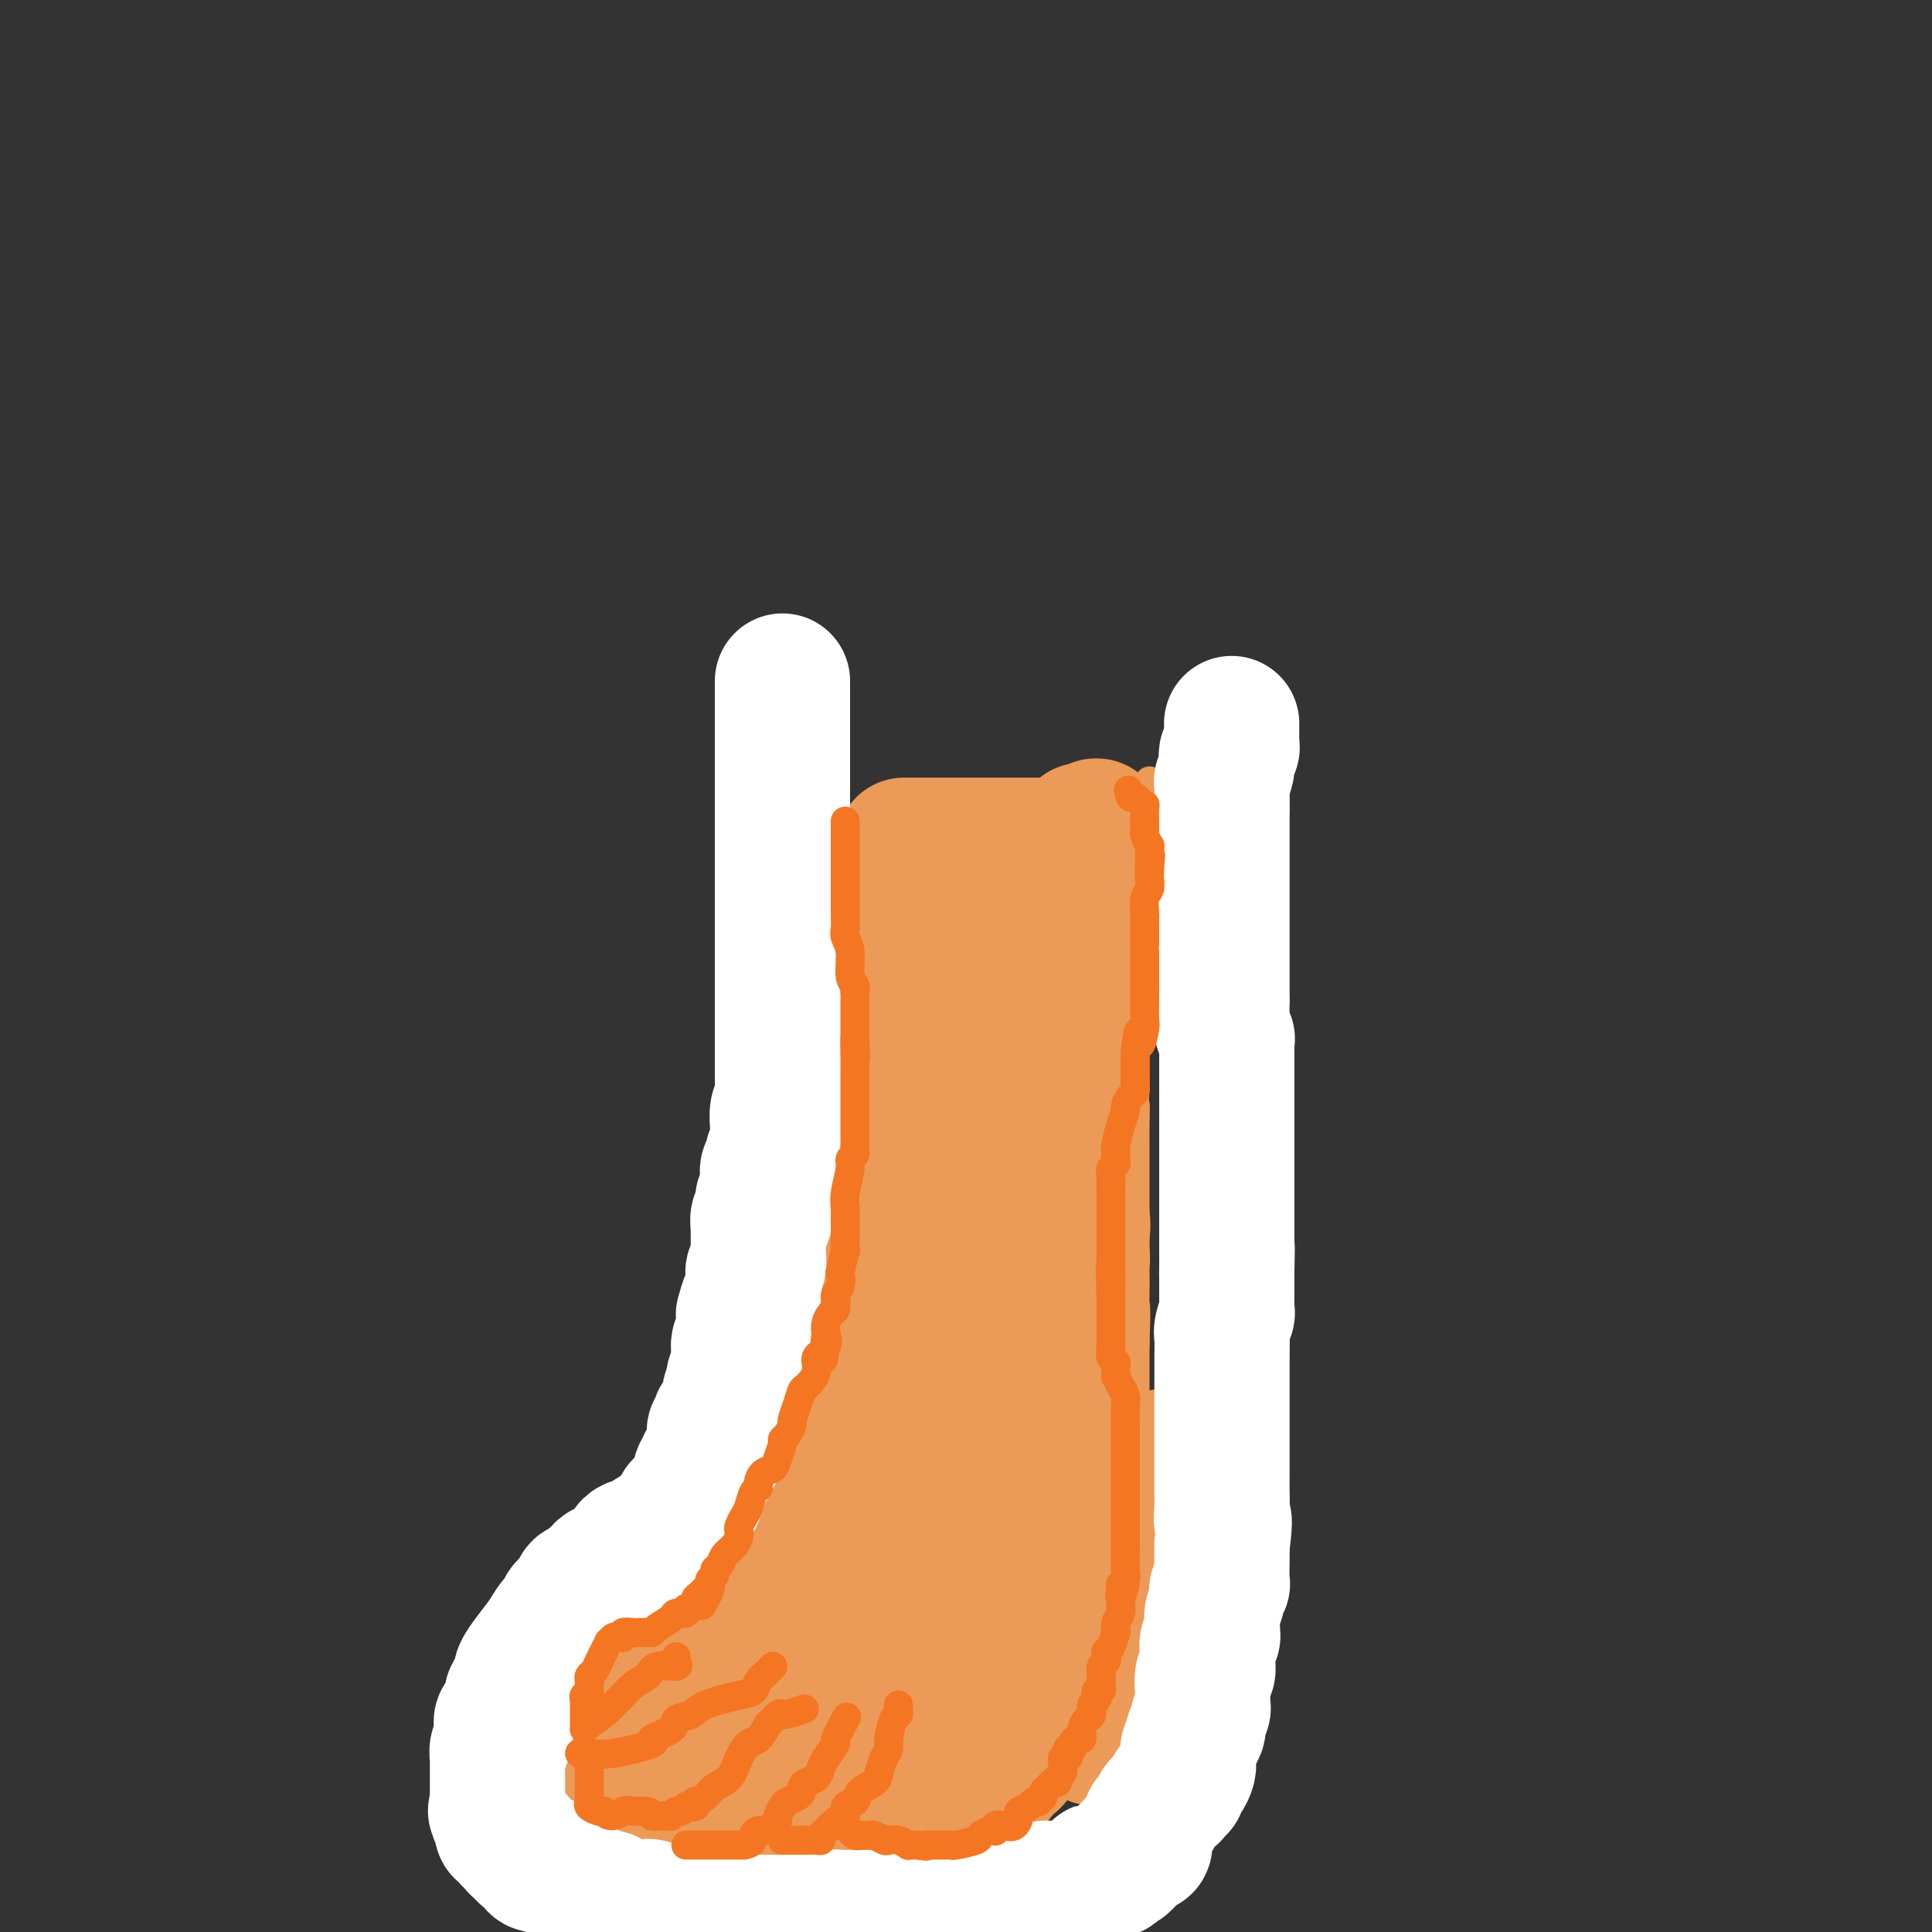 <svg viewBox='0 0 400 400' version='1.1' xmlns='http://www.w3.org/2000/svg' xmlns:xlink='http://www.w3.org/1999/xlink'><rect x="0" y="0" width="400" height="400" fill="#333333" stroke="none"/><g fill='none' stroke='#EC9A57' stroke-width='6' stroke-linecap='round' stroke-linejoin='round'><path d='M181,167c-0.423,-0.439 -0.845,-0.878 -1,0c-0.155,0.878 -0.041,3.073 0,4c0.041,0.927 0.011,0.584 0,1c-0.011,0.416 -0.003,1.590 0,2c0.003,0.410 0.001,0.057 0,1c-0.001,0.943 -0.000,3.183 0,4c0.000,0.817 0.000,0.212 0,1c-0.000,0.788 -0.000,2.970 0,4c0.000,1.030 0.000,0.910 0,1c-0.000,0.090 -0.000,0.391 0,1c0.000,0.609 0.000,1.527 0,2c-0.000,0.473 -0.000,0.502 0,1c0.000,0.498 0.000,1.466 0,2c-0.000,0.534 -0.000,0.635 0,1c0.000,0.365 0.000,0.995 0,2c-0.000,1.005 -0.000,2.386 0,3c0.000,0.614 0.000,0.461 0,1c-0.000,0.539 -0.000,1.769 0,3'/><path d='M180,201c-0.150,5.530 -0.026,2.356 0,2c0.026,-0.356 -0.045,2.107 0,3c0.045,0.893 0.208,0.217 0,1c-0.208,0.783 -0.787,3.027 -1,4c-0.213,0.973 -0.061,0.676 0,1c0.061,0.324 0.030,1.270 0,2c-0.030,0.730 -0.061,1.244 0,2c0.061,0.756 0.213,1.755 0,3c-0.213,1.245 -0.792,2.736 -1,4c-0.208,1.264 -0.044,2.300 0,3c0.044,0.700 -0.030,1.064 0,2c0.030,0.936 0.166,2.443 0,4c-0.166,1.557 -0.633,3.162 -1,5c-0.367,1.838 -0.634,3.907 -1,6c-0.366,2.093 -0.830,4.210 -1,7c-0.170,2.790 -0.046,6.254 0,9c0.046,2.746 0.012,4.776 0,6c-0.012,1.224 -0.003,1.644 0,3c0.003,1.356 0.001,3.648 0,5c-0.001,1.352 -0.000,1.762 0,3c0.000,1.238 0.000,3.302 0,5c-0.000,1.698 -0.000,3.030 0,4c0.000,0.970 0.000,1.577 0,2c-0.000,0.423 -0.000,0.662 0,1c0.000,0.338 0.000,0.777 0,1c-0.000,0.223 -0.000,0.231 0,1c0.000,0.769 0.000,2.300 0,3c-0.000,0.700 -0.000,0.569 0,1c0.000,0.431 0.000,1.424 0,2c-0.000,0.576 -0.000,0.736 0,1c0.000,0.264 0.000,0.632 0,1'/><path d='M175,298c-0.833,16.167 -0.417,8.083 0,0'/><path d='M238,162c-0.000,-0.291 -0.000,-0.582 0,0c0.000,0.582 0.001,2.037 0,3c-0.001,0.963 -0.004,1.434 0,3c0.004,1.566 0.015,4.226 0,6c-0.015,1.774 -0.057,2.661 0,4c0.057,1.339 0.211,3.131 0,4c-0.211,0.869 -0.789,0.815 -1,1c-0.211,0.185 -0.057,0.610 0,1c0.057,0.390 0.015,0.747 0,1c-0.015,0.253 -0.003,0.402 0,1c0.003,0.598 -0.003,1.644 0,3c0.003,1.356 0.015,3.020 0,4c-0.015,0.980 -0.055,1.276 0,2c0.055,0.724 0.207,1.878 0,3c-0.207,1.122 -0.773,2.213 -1,3c-0.227,0.787 -0.113,1.269 0,2c0.113,0.731 0.226,1.712 0,3c-0.226,1.288 -0.793,2.884 -1,4c-0.207,1.116 -0.056,1.753 0,3c0.056,1.247 0.015,3.105 0,5c-0.015,1.895 -0.004,3.827 0,5c0.004,1.173 0.002,1.586 0,2'/><path d='M235,225c-0.464,10.461 -0.124,5.113 0,4c0.124,-1.113 0.033,2.007 0,4c-0.033,1.993 -0.009,2.858 0,4c0.009,1.142 0.002,2.560 0,4c-0.002,1.440 -0.001,2.901 0,4c0.001,1.099 0.001,1.835 0,3c-0.001,1.165 -0.004,2.760 0,4c0.004,1.240 0.015,2.127 0,3c-0.015,0.873 -0.057,1.733 0,3c0.057,1.267 0.211,2.940 0,4c-0.211,1.060 -0.788,1.507 -1,3c-0.212,1.493 -0.061,4.031 0,6c0.061,1.969 0.030,3.369 0,5c-0.030,1.631 -0.061,3.494 0,5c0.061,1.506 0.212,2.655 0,5c-0.212,2.345 -0.789,5.888 -1,8c-0.211,2.112 -0.057,2.795 0,4c0.057,1.205 0.015,2.933 0,4c-0.015,1.067 -0.004,1.474 0,2c0.004,0.526 0.001,1.171 0,2c-0.001,0.829 -0.000,1.841 0,3c0.000,1.159 0.000,2.464 0,3c-0.000,0.536 -0.000,0.301 0,1c0.000,0.699 0.000,2.331 0,3c-0.000,0.669 -0.000,0.375 0,1c0.000,0.625 0.000,2.168 0,3c-0.000,0.832 -0.000,0.952 0,1c0.000,0.048 0.000,0.024 0,0'/><path d='M174,308c-0.109,-0.205 -0.218,-0.410 -1,0c-0.782,0.410 -2.236,1.436 -3,2c-0.764,0.564 -0.837,0.665 -1,1c-0.163,0.335 -0.417,0.904 -1,1c-0.583,0.096 -1.494,-0.282 -2,0c-0.506,0.282 -0.608,1.223 -1,2c-0.392,0.777 -1.075,1.388 -2,2c-0.925,0.612 -2.092,1.224 -3,2c-0.908,0.776 -1.556,1.716 -2,2c-0.444,0.284 -0.685,-0.089 -1,0c-0.315,0.089 -0.704,0.640 -1,1c-0.296,0.360 -0.500,0.530 -1,1c-0.500,0.470 -1.297,1.240 -2,2c-0.703,0.760 -1.311,1.509 -2,2c-0.689,0.491 -1.459,0.723 -2,1c-0.541,0.277 -0.852,0.599 -1,1c-0.148,0.401 -0.132,0.881 0,1c0.132,0.119 0.382,-0.122 0,0c-0.382,0.122 -1.395,0.606 -2,1c-0.605,0.394 -0.803,0.697 -1,1'/><path d='M145,331c-4.621,3.944 -1.675,2.304 -1,2c0.675,-0.304 -0.923,0.730 -2,1c-1.077,0.270 -1.634,-0.222 -2,0c-0.366,0.222 -0.541,1.159 -1,2c-0.459,0.841 -1.203,1.587 -2,2c-0.797,0.413 -1.646,0.492 -2,1c-0.354,0.508 -0.212,1.444 -1,2c-0.788,0.556 -2.506,0.731 -3,1c-0.494,0.269 0.237,0.631 0,1c-0.237,0.369 -1.442,0.745 -2,1c-0.558,0.255 -0.468,0.387 -1,1c-0.532,0.613 -1.686,1.705 -2,2c-0.314,0.295 0.210,-0.206 0,0c-0.210,0.206 -1.156,1.120 -2,2c-0.844,0.880 -1.587,1.727 -2,2c-0.413,0.273 -0.495,-0.026 -1,0c-0.505,0.026 -1.433,0.378 -2,1c-0.567,0.622 -0.771,1.516 -1,2c-0.229,0.484 -0.481,0.559 -1,1c-0.519,0.441 -1.305,1.246 -2,2c-0.695,0.754 -1.300,1.455 -2,2c-0.700,0.545 -1.494,0.934 -2,1c-0.506,0.066 -0.724,-0.192 -1,0c-0.276,0.192 -0.610,0.835 -1,1c-0.390,0.165 -0.836,-0.148 -1,0c-0.164,0.148 -0.047,0.757 0,1c0.047,0.243 0.023,0.122 0,0'/><path d='M108,362c-5.603,5.038 -1.110,2.134 0,1c1.110,-1.134 -1.163,-0.498 -2,0c-0.837,0.498 -0.239,0.856 0,1c0.239,0.144 0.120,0.072 0,0'/><path d='M169,307c-0.105,-0.058 -0.210,-0.116 0,0c0.210,0.116 0.735,0.406 0,1c-0.735,0.594 -2.730,1.493 -4,2c-1.270,0.507 -1.815,0.623 -2,1c-0.185,0.377 -0.011,1.015 -1,2c-0.989,0.985 -3.140,2.317 -4,3c-0.860,0.683 -0.430,0.718 -1,1c-0.570,0.282 -2.141,0.812 -3,1c-0.859,0.188 -1.008,0.035 -1,0c0.008,-0.035 0.172,0.047 0,0c-0.172,-0.047 -0.679,-0.224 -1,0c-0.321,0.224 -0.456,0.850 -1,1c-0.544,0.150 -1.497,-0.175 -2,0c-0.503,0.175 -0.556,0.852 -1,1c-0.444,0.148 -1.277,-0.231 -2,0c-0.723,0.231 -1.334,1.073 -2,2c-0.666,0.927 -1.386,1.939 -2,3c-0.614,1.061 -1.123,2.171 -2,3c-0.877,0.829 -2.121,1.377 -3,2c-0.879,0.623 -1.394,1.321 -2,2c-0.606,0.679 -1.303,1.340 -2,2'/><path d='M133,334c-1.877,1.825 -1.071,0.387 -1,0c0.071,-0.387 -0.594,0.278 -1,1c-0.406,0.722 -0.552,1.503 -1,2c-0.448,0.497 -1.199,0.710 -2,1c-0.801,0.290 -1.653,0.655 -2,1c-0.347,0.345 -0.188,0.669 0,1c0.188,0.331 0.405,0.670 0,1c-0.405,0.330 -1.432,0.653 -2,1c-0.568,0.347 -0.678,0.719 -1,1c-0.322,0.281 -0.856,0.471 -1,1c-0.144,0.529 0.102,1.397 0,2c-0.102,0.603 -0.553,0.940 -1,1c-0.447,0.060 -0.889,-0.158 -1,0c-0.111,0.158 0.110,0.690 0,1c-0.110,0.310 -0.550,0.398 -1,1c-0.450,0.602 -0.909,1.719 -1,2c-0.091,0.281 0.187,-0.275 0,0c-0.187,0.275 -0.838,1.379 -1,2c-0.162,0.621 0.167,0.758 0,1c-0.167,0.242 -0.829,0.590 -1,1c-0.171,0.410 0.147,0.880 0,1c-0.147,0.120 -0.761,-0.112 -1,0c-0.239,0.112 -0.103,0.569 0,1c0.103,0.431 0.172,0.838 0,1c-0.172,0.162 -0.586,0.081 -1,0'/><path d='M114,358c-2.956,3.878 -0.845,1.574 0,1c0.845,-0.574 0.422,0.582 0,1c-0.422,0.418 -0.845,0.098 -1,0c-0.155,-0.098 -0.041,0.025 0,0c0.041,-0.025 0.011,-0.199 0,0c-0.011,0.199 -0.003,0.771 0,1c0.003,0.229 0.002,0.114 0,0'/><path d='M113,361c0.023,0.448 0.580,0.068 1,0c0.420,-0.068 0.703,0.175 1,0c0.297,-0.175 0.608,-0.769 1,-1c0.392,-0.231 0.864,-0.100 1,0c0.136,0.100 -0.065,0.168 0,0c0.065,-0.168 0.395,-0.570 1,-1c0.605,-0.430 1.485,-0.886 2,-1c0.515,-0.114 0.664,0.114 1,0c0.336,-0.114 0.860,-0.570 1,-1c0.140,-0.430 -0.103,-0.833 0,-1c0.103,-0.167 0.552,-0.097 1,0c0.448,0.097 0.893,0.222 1,0c0.107,-0.222 -0.125,-0.791 0,-1c0.125,-0.209 0.607,-0.060 1,0c0.393,0.060 0.696,0.030 1,0'/><path d='M126,355c1.939,-1.162 0.285,-1.067 0,-1c-0.285,0.067 0.799,0.105 1,0c0.201,-0.105 -0.482,-0.353 0,-1c0.482,-0.647 2.128,-1.694 3,-2c0.872,-0.306 0.968,0.129 1,0c0.032,-0.129 -0.002,-0.822 0,-1c0.002,-0.178 0.038,0.158 0,0c-0.038,-0.158 -0.151,-0.812 0,-1c0.151,-0.188 0.566,0.089 1,0c0.434,-0.089 0.886,-0.545 1,-1c0.114,-0.455 -0.111,-0.910 0,-1c0.111,-0.090 0.559,0.183 1,0c0.441,-0.183 0.877,-0.823 1,-1c0.123,-0.177 -0.066,0.107 0,0c0.066,-0.107 0.389,-0.606 1,-1c0.611,-0.394 1.512,-0.683 2,-1c0.488,-0.317 0.564,-0.662 1,-1c0.436,-0.338 1.233,-0.668 2,-1c0.767,-0.332 1.505,-0.666 2,-1c0.495,-0.334 0.748,-0.667 1,-1'/><path d='M144,340c3.119,-2.482 1.915,-1.186 2,-1c0.085,0.186 1.458,-0.739 2,-1c0.542,-0.261 0.253,0.142 0,0c-0.253,-0.142 -0.472,-0.831 0,-1c0.472,-0.169 1.633,0.181 2,0c0.367,-0.181 -0.061,-0.891 0,-1c0.061,-0.109 0.612,0.385 1,0c0.388,-0.385 0.614,-1.648 1,-2c0.386,-0.352 0.931,0.208 1,0c0.069,-0.208 -0.337,-1.182 0,-2c0.337,-0.818 1.419,-1.480 2,-2c0.581,-0.520 0.661,-0.900 1,-1c0.339,-0.100 0.936,0.079 1,0c0.064,-0.079 -0.404,-0.417 0,-1c0.404,-0.583 1.681,-1.412 2,-2c0.319,-0.588 -0.321,-0.935 0,-1c0.321,-0.065 1.603,0.151 2,0c0.397,-0.151 -0.091,-0.667 0,-1c0.091,-0.333 0.760,-0.481 1,-1c0.240,-0.519 0.049,-1.410 0,-2c-0.049,-0.590 0.044,-0.881 0,-1c-0.044,-0.119 -0.224,-0.068 0,0c0.224,0.068 0.854,0.152 1,0c0.146,-0.152 -0.191,-0.541 0,-1c0.191,-0.459 0.912,-0.988 1,-1c0.088,-0.012 -0.456,0.494 -1,1'/><path d='M163,319c2.309,-2.408 -1.419,2.071 -3,4c-1.581,1.929 -1.014,1.307 -1,1c0.014,-0.307 -0.524,-0.301 -1,0c-0.476,0.301 -0.889,0.895 -1,1c-0.111,0.105 0.081,-0.280 0,0c-0.081,0.280 -0.433,1.223 -1,2c-0.567,0.777 -1.348,1.386 -2,2c-0.652,0.614 -1.174,1.232 -2,2c-0.826,0.768 -1.954,1.686 -3,3c-1.046,1.314 -2.009,3.023 -3,4c-0.991,0.977 -2.008,1.221 -3,2c-0.992,0.779 -1.957,2.092 -3,3c-1.043,0.908 -2.163,1.410 -3,2c-0.837,0.590 -1.390,1.267 -2,2c-0.610,0.733 -1.276,1.520 -2,2c-0.724,0.480 -1.507,0.652 -2,1c-0.493,0.348 -0.694,0.871 -1,1c-0.306,0.129 -0.715,-0.135 -1,0c-0.285,0.135 -0.447,0.670 -1,1c-0.553,0.330 -1.497,0.455 -2,1c-0.503,0.545 -0.565,1.509 -1,2c-0.435,0.491 -1.244,0.510 -2,1c-0.756,0.490 -1.459,1.450 -2,2c-0.541,0.550 -0.919,0.691 -1,1c-0.081,0.309 0.137,0.786 0,1c-0.137,0.214 -0.628,0.165 -1,0c-0.372,-0.165 -0.626,-0.446 -1,0c-0.374,0.446 -0.870,1.620 -1,2c-0.130,0.380 0.106,-0.034 0,0c-0.106,0.034 -0.553,0.517 -1,1'/><path d='M116,363c-7.210,7.030 -1.736,2.605 0,1c1.736,-1.605 -0.267,-0.388 -1,0c-0.733,0.388 -0.196,-0.051 0,0c0.196,0.051 0.053,0.592 0,1c-0.053,0.408 -0.014,0.683 0,1c0.014,0.317 0.003,0.678 0,1c-0.003,0.322 0.000,0.606 0,1c-0.000,0.394 -0.005,0.898 0,1c0.005,0.102 0.019,-0.198 0,0c-0.019,0.198 -0.070,0.894 0,1c0.070,0.106 0.261,-0.378 1,0c0.739,0.378 2.025,1.618 3,2c0.975,0.382 1.640,-0.094 2,0c0.360,0.094 0.416,0.757 1,1c0.584,0.243 1.696,0.065 2,0c0.304,-0.065 -0.199,-0.019 0,0c0.199,0.019 1.099,0.009 2,0'/><path d='M126,373c1.667,0.628 0.333,0.197 0,0c-0.333,-0.197 0.335,-0.161 1,0c0.665,0.161 1.326,0.446 2,0c0.674,-0.446 1.360,-1.622 2,-2c0.640,-0.378 1.235,0.043 2,0c0.765,-0.043 1.700,-0.549 2,-1c0.300,-0.451 -0.036,-0.846 0,-1c0.036,-0.154 0.443,-0.068 1,0c0.557,0.068 1.262,0.119 2,0c0.738,-0.119 1.507,-0.408 2,-1c0.493,-0.592 0.710,-1.486 1,-2c0.290,-0.514 0.654,-0.649 1,-1c0.346,-0.351 0.675,-0.919 1,-1c0.325,-0.081 0.646,0.325 1,0c0.354,-0.325 0.743,-1.382 1,-2c0.257,-0.618 0.384,-0.796 1,-1c0.616,-0.204 1.723,-0.435 2,-1c0.277,-0.565 -0.276,-1.465 0,-2c0.276,-0.535 1.380,-0.707 2,-1c0.620,-0.293 0.757,-0.709 1,-1c0.243,-0.291 0.591,-0.456 1,-1c0.409,-0.544 0.879,-1.465 1,-2c0.121,-0.535 -0.108,-0.682 0,-1c0.108,-0.318 0.551,-0.806 1,-1c0.449,-0.194 0.904,-0.093 1,0c0.096,0.093 -0.166,0.179 0,0c0.166,-0.179 0.762,-0.623 1,-1c0.238,-0.377 0.119,-0.689 0,-1'/><path d='M156,349c3.002,-3.042 1.507,-0.646 1,0c-0.507,0.646 -0.028,-0.458 0,-1c0.028,-0.542 -0.397,-0.522 0,-1c0.397,-0.478 1.617,-1.453 2,-2c0.383,-0.547 -0.069,-0.667 0,-1c0.069,-0.333 0.659,-0.881 1,-1c0.341,-0.119 0.432,0.191 0,1c-0.432,0.809 -1.387,2.119 -2,3c-0.613,0.881 -0.885,1.335 -1,2c-0.115,0.665 -0.072,1.542 0,2c0.072,0.458 0.173,0.499 0,1c-0.173,0.501 -0.620,1.464 -1,2c-0.380,0.536 -0.693,0.647 -1,1c-0.307,0.353 -0.607,0.949 -1,2c-0.393,1.051 -0.877,2.556 -1,3c-0.123,0.444 0.117,-0.172 0,0c-0.117,0.172 -0.592,1.132 -1,2c-0.408,0.868 -0.750,1.644 -1,2c-0.250,0.356 -0.407,0.291 -1,1c-0.593,0.709 -1.621,2.191 -2,3c-0.379,0.809 -0.108,0.945 0,1c0.108,0.055 0.054,0.027 0,0'/><path d='M148,369c-1.718,3.890 -0.513,1.616 0,1c0.513,-0.616 0.334,0.426 0,1c-0.334,0.574 -0.822,0.679 -1,1c-0.178,0.321 -0.045,0.857 0,1c0.045,0.143 0.002,-0.106 0,0c-0.002,0.106 0.038,0.567 0,1c-0.038,0.433 -0.154,0.838 0,1c0.154,0.162 0.577,0.081 1,0'/><path d='M148,375c-0.041,0.937 -0.143,0.279 0,0c0.143,-0.279 0.530,-0.178 1,0c0.470,0.178 1.021,0.433 1,0c-0.021,-0.433 -0.614,-1.555 0,-2c0.614,-0.445 2.437,-0.213 3,0c0.563,0.213 -0.133,0.409 0,0c0.133,-0.409 1.095,-1.422 2,-2c0.905,-0.578 1.752,-0.722 2,-1c0.248,-0.278 -0.103,-0.689 0,-1c0.103,-0.311 0.658,-0.520 1,-1c0.342,-0.480 0.469,-1.229 1,-2c0.531,-0.771 1.467,-1.563 2,-2c0.533,-0.437 0.664,-0.517 1,-1c0.336,-0.483 0.877,-1.368 1,-2c0.123,-0.632 -0.174,-1.010 0,-1c0.174,0.010 0.817,0.407 1,0c0.183,-0.407 -0.094,-1.617 0,-2c0.094,-0.383 0.560,0.063 1,0c0.440,-0.063 0.854,-0.634 1,-1c0.146,-0.366 0.025,-0.528 0,-1c-0.025,-0.472 0.045,-1.255 0,-2c-0.045,-0.745 -0.204,-1.452 0,-2c0.204,-0.548 0.772,-0.938 1,-1c0.228,-0.062 0.117,0.204 0,0c-0.117,-0.204 -0.241,-0.878 0,-1c0.241,-0.122 0.848,0.307 1,0c0.152,-0.307 -0.151,-1.352 0,-2c0.151,-0.648 0.758,-0.899 1,-1c0.242,-0.101 0.121,-0.050 0,0'/><path d='M169,347c1.177,-2.806 0.120,-1.323 0,-1c-0.120,0.323 0.696,-0.516 1,-1c0.304,-0.484 0.097,-0.614 0,-1c-0.097,-0.386 -0.082,-1.027 0,-1c0.082,0.027 0.232,0.724 0,2c-0.232,1.276 -0.845,3.132 -1,4c-0.155,0.868 0.146,0.749 0,1c-0.146,0.251 -0.741,0.874 -1,1c-0.259,0.126 -0.182,-0.244 0,0c0.182,0.244 0.470,1.102 0,2c-0.470,0.898 -1.699,1.837 -2,3c-0.301,1.163 0.327,2.549 0,4c-0.327,1.451 -1.608,2.967 -2,4c-0.392,1.033 0.105,1.582 0,2c-0.105,0.418 -0.813,0.706 -1,1c-0.187,0.294 0.146,0.594 0,1c-0.146,0.406 -0.771,0.917 -1,1c-0.229,0.083 -0.062,-0.262 0,0c0.062,0.262 0.017,1.129 0,2c-0.017,0.871 -0.007,1.744 0,2c0.007,0.256 0.012,-0.107 0,0c-0.012,0.107 -0.042,0.683 0,1c0.042,0.317 0.155,0.376 0,1c-0.155,0.624 -0.577,1.812 -1,3'/><path d='M161,378c-1.675,5.699 -1.364,2.946 -1,2c0.364,-0.946 0.781,-0.085 1,0c0.219,0.085 0.239,-0.607 1,-1c0.761,-0.393 2.263,-0.488 3,-1c0.737,-0.512 0.708,-1.442 1,-2c0.292,-0.558 0.905,-0.744 1,-1c0.095,-0.256 -0.326,-0.583 0,-1c0.326,-0.417 1.400,-0.923 2,-1c0.600,-0.077 0.725,0.275 1,0c0.275,-0.275 0.700,-1.178 1,-2c0.300,-0.822 0.475,-1.562 1,-2c0.525,-0.438 1.399,-0.573 2,-1c0.601,-0.427 0.930,-1.148 1,-2c0.070,-0.852 -0.118,-1.837 0,-2c0.118,-0.163 0.543,0.496 1,0c0.457,-0.496 0.946,-2.147 1,-3c0.054,-0.853 -0.326,-0.909 0,-1c0.326,-0.091 1.357,-0.217 2,-1c0.643,-0.783 0.898,-2.224 1,-3c0.102,-0.776 0.051,-0.888 0,-1'/><path d='M180,355c0.883,-2.335 0.092,-1.673 0,-2c-0.092,-0.327 0.515,-1.645 1,-2c0.485,-0.355 0.848,0.252 1,0c0.152,-0.252 0.092,-1.364 0,-2c-0.092,-0.636 -0.217,-0.795 0,-1c0.217,-0.205 0.775,-0.454 1,-1c0.225,-0.546 0.117,-1.389 0,-2c-0.117,-0.611 -0.242,-0.990 0,-1c0.242,-0.010 0.851,0.350 1,0c0.149,-0.350 -0.160,-1.410 0,-2c0.160,-0.590 0.791,-0.711 1,-1c0.209,-0.289 -0.004,-0.746 0,-1c0.004,-0.254 0.226,-0.306 0,1c-0.226,1.306 -0.901,3.971 -1,5c-0.099,1.029 0.377,0.422 0,1c-0.377,0.578 -1.606,2.340 -2,3c-0.394,0.660 0.048,0.216 0,1c-0.048,0.784 -0.585,2.795 -1,4c-0.415,1.205 -0.707,1.602 -1,2'/><path d='M180,357c-0.559,2.909 0.042,2.683 0,3c-0.042,0.317 -0.729,1.179 -1,2c-0.271,0.821 -0.127,1.602 0,2c0.127,0.398 0.237,0.414 0,1c-0.237,0.586 -0.820,1.743 -1,3c-0.180,1.257 0.044,2.616 0,3c-0.044,0.384 -0.355,-0.205 -1,1c-0.645,1.205 -1.623,4.205 -2,6c-0.377,1.795 -0.154,2.386 0,3c0.154,0.614 0.238,1.252 0,2c-0.238,0.748 -0.798,1.608 -1,2c-0.202,0.392 -0.047,0.318 0,1c0.047,0.682 -0.014,2.122 0,3c0.014,0.878 0.102,1.194 0,1c-0.102,-0.194 -0.393,-0.898 0,-2c0.393,-1.102 1.470,-2.600 2,-3c0.530,-0.400 0.512,0.299 1,0c0.488,-0.299 1.481,-1.596 2,-3c0.519,-1.404 0.563,-2.917 1,-4c0.437,-1.083 1.268,-1.738 2,-3c0.732,-1.262 1.366,-3.131 2,-5'/><path d='M184,370c2.001,-3.571 2.004,-2.997 2,-3c-0.004,-0.003 -0.016,-0.581 0,-1c0.016,-0.419 0.061,-0.677 0,-1c-0.061,-0.323 -0.226,-0.709 0,-1c0.226,-0.291 0.844,-0.485 1,-1c0.156,-0.515 -0.150,-1.349 0,-2c0.150,-0.651 0.757,-1.118 1,-2c0.243,-0.882 0.121,-2.177 0,-3c-0.121,-0.823 -0.243,-1.172 0,-2c0.243,-0.828 0.850,-2.134 1,-3c0.150,-0.866 -0.156,-1.293 0,-2c0.156,-0.707 0.773,-1.694 1,-2c0.227,-0.306 0.064,0.070 0,0c-0.064,-0.070 -0.027,-0.585 0,-1c0.027,-0.415 0.045,-0.730 0,-1c-0.045,-0.270 -0.152,-0.493 0,-1c0.152,-0.507 0.563,-1.296 1,-2c0.437,-0.704 0.901,-1.323 1,-2c0.099,-0.677 -0.166,-1.413 0,-2c0.166,-0.587 0.762,-1.025 1,-1c0.238,0.025 0.119,0.512 0,1'/><path d='M193,338c1.414,-4.114 0.449,1.603 0,4c-0.449,2.397 -0.383,1.476 0,1c0.383,-0.476 1.083,-0.507 0,4c-1.083,4.507 -3.951,13.552 -5,17c-1.049,3.448 -0.281,1.301 0,1c0.281,-0.301 0.075,1.245 0,2c-0.075,0.755 -0.020,0.718 0,1c0.020,0.282 0.005,0.883 0,1c-0.005,0.117 -0.001,-0.250 0,0c0.001,0.250 0.000,1.115 0,2c-0.000,0.885 -0.000,1.788 0,3c0.000,1.212 -0.000,2.734 0,4c0.000,1.266 0.000,2.277 0,3c-0.000,0.723 -0.001,1.159 0,2c0.001,0.841 0.004,2.089 0,3c-0.004,0.911 -0.017,1.486 0,2c0.017,0.514 0.062,0.966 0,1c-0.062,0.034 -0.233,-0.352 0,-1c0.233,-0.648 0.870,-1.559 1,-2c0.130,-0.441 -0.249,-0.412 0,-1c0.249,-0.588 1.124,-1.794 2,-3'/><path d='M191,382c0.808,-1.556 1.327,-1.946 2,-3c0.673,-1.054 1.500,-2.771 2,-4c0.500,-1.229 0.674,-1.969 1,-3c0.326,-1.031 0.805,-2.351 1,-3c0.195,-0.649 0.105,-0.626 0,-1c-0.105,-0.374 -0.224,-1.146 0,-2c0.224,-0.854 0.792,-1.790 1,-2c0.208,-0.210 0.056,0.304 0,0c-0.056,-0.304 -0.015,-1.428 0,-2c0.015,-0.572 0.003,-0.594 0,-1c-0.003,-0.406 0.003,-1.198 0,-2c-0.003,-0.802 -0.015,-1.614 0,-2c0.015,-0.386 0.055,-0.345 0,-1c-0.055,-0.655 -0.207,-2.007 0,-3c0.207,-0.993 0.774,-1.627 1,-2c0.226,-0.373 0.113,-0.485 0,-1c-0.113,-0.515 -0.226,-1.433 0,-2c0.226,-0.567 0.792,-0.783 1,-1c0.208,-0.217 0.060,-0.437 0,-1c-0.060,-0.563 -0.030,-1.470 0,-2c0.030,-0.530 0.060,-0.681 0,-1c-0.060,-0.319 -0.209,-0.804 0,-1c0.209,-0.196 0.778,-0.104 1,0c0.222,0.104 0.098,0.220 0,0c-0.098,-0.220 -0.171,-0.777 0,-1c0.171,-0.223 0.585,-0.111 1,0'/><path d='M202,341c1.658,-6.347 0.303,-1.715 0,0c-0.303,1.715 0.444,0.512 1,0c0.556,-0.512 0.920,-0.333 1,0c0.080,0.333 -0.123,0.821 0,1c0.123,0.179 0.572,0.048 1,0c0.428,-0.048 0.837,-0.014 1,0c0.163,0.014 0.082,0.007 0,0'/><path d='M206,342c0.631,0.094 0.209,-0.171 0,0c-0.209,0.171 -0.206,0.778 0,1c0.206,0.222 0.615,0.060 1,0c0.385,-0.060 0.747,-0.016 1,0c0.253,0.016 0.396,0.004 1,0c0.604,-0.004 1.667,-0.001 2,0c0.333,0.001 -0.066,0.000 0,0c0.066,-0.000 0.595,-0.000 1,0c0.405,0.000 0.686,0.000 1,0c0.314,-0.000 0.662,-0.000 1,0c0.338,0.000 0.668,0.000 1,0c0.332,-0.000 0.667,-0.000 1,0c0.333,0.000 0.663,0.000 1,0c0.337,-0.000 0.682,-0.000 1,0c0.318,0.000 0.611,0.000 1,0c0.389,-0.000 0.874,-0.000 1,0c0.126,0.000 -0.107,0.000 0,0c0.107,-0.000 0.553,-0.000 1,0'/><path d='M221,343c2.660,-0.089 1.811,-0.811 2,-1c0.189,-0.189 1.416,0.157 2,0c0.584,-0.157 0.526,-0.816 1,-1c0.474,-0.184 1.479,0.106 2,0c0.521,-0.106 0.559,-0.607 1,-1c0.441,-0.393 1.285,-0.679 2,-1c0.715,-0.321 1.302,-0.679 2,-1c0.698,-0.321 1.507,-0.607 2,-1c0.493,-0.393 0.671,-0.894 1,-1c0.329,-0.106 0.810,0.183 1,0c0.190,-0.183 0.089,-0.837 0,-1c-0.089,-0.163 -0.168,0.163 0,-1c0.168,-1.163 0.581,-3.817 1,-5c0.419,-1.183 0.844,-0.894 1,-1c0.156,-0.106 0.042,-0.606 0,-1c-0.042,-0.394 -0.011,-0.682 0,-1c0.011,-0.318 0.003,-0.667 0,-1c-0.003,-0.333 -0.001,-0.650 0,-1c0.001,-0.350 0.000,-0.733 0,-1c-0.000,-0.267 -0.000,-0.418 0,-1c0.000,-0.582 0.000,-1.595 0,-2c-0.000,-0.405 -0.000,-0.203 0,0'/><path d='M239,320c0.309,-2.502 0.083,-1.258 0,-1c-0.083,0.258 -0.022,-0.470 0,-1c0.022,-0.530 0.006,-0.863 0,-1c-0.006,-0.137 -0.002,-0.078 0,-1c0.002,-0.922 0.000,-2.825 0,-4c-0.000,-1.175 -0.000,-1.620 0,-2c0.000,-0.380 0.000,-0.693 0,-1c-0.000,-0.307 -0.000,-0.607 0,-1c0.000,-0.393 0.000,-0.879 0,-1c-0.000,-0.121 -0.000,0.122 0,0c0.000,-0.122 0.000,-0.609 0,-1c-0.000,-0.391 -0.000,-0.685 0,-1c0.000,-0.315 0.000,-0.650 0,-1c-0.000,-0.350 -0.000,-0.713 0,-1c0.000,-0.287 0.000,-0.497 0,-1c-0.000,-0.503 -0.000,-1.301 0,-2c0.000,-0.699 0.000,-1.301 0,-2c-0.000,-0.699 -0.000,-1.497 0,-2c0.000,-0.503 0.000,-0.712 0,-1c-0.000,-0.288 -0.000,-0.654 0,-1c0.000,-0.346 0.000,-0.673 0,-1'/><path d='M239,293c0.000,-4.333 0.000,-1.667 0,1'/><path d='M239,294c-0.453,0.454 -1.584,1.088 -2,2c-0.416,0.912 -0.115,2.102 0,3c0.115,0.898 0.045,1.504 0,2c-0.045,0.496 -0.065,0.882 0,1c0.065,0.118 0.213,-0.032 0,1c-0.213,1.032 -0.789,3.246 -1,4c-0.211,0.754 -0.056,0.047 0,0c0.056,-0.047 0.015,0.565 0,1c-0.015,0.435 -0.003,0.693 0,1c0.003,0.307 -0.003,0.664 0,1c0.003,0.336 0.015,0.651 0,1c-0.015,0.349 -0.057,0.731 0,1c0.057,0.269 0.212,0.426 0,1c-0.212,0.574 -0.790,1.564 -1,2c-0.210,0.436 -0.051,0.319 0,1c0.051,0.681 -0.007,2.162 0,3c0.007,0.838 0.079,1.033 0,1c-0.079,-0.033 -0.308,-0.295 -1,0c-0.692,0.295 -1.846,1.148 -3,2'/><path d='M231,322c-1.956,1.356 -4.844,3.244 -6,4c-1.156,0.756 -0.578,0.378 0,0'/><path d='M197,373c-0.316,0.081 -0.631,0.163 0,0c0.631,-0.163 2.209,-0.569 3,-1c0.791,-0.431 0.794,-0.886 1,-1c0.206,-0.114 0.615,0.113 1,0c0.385,-0.113 0.747,-0.566 1,-1c0.253,-0.434 0.398,-0.848 1,-1c0.602,-0.152 1.662,-0.041 2,0c0.338,0.041 -0.046,0.012 0,0c0.046,-0.012 0.523,-0.006 1,0'/><path d='M207,369c1.438,-0.636 0.035,-0.227 0,0c-0.035,0.227 1.300,0.272 2,0c0.700,-0.272 0.765,-0.862 1,-1c0.235,-0.138 0.642,0.174 1,0c0.358,-0.174 0.669,-0.835 1,-1c0.331,-0.165 0.681,0.167 1,0c0.319,-0.167 0.606,-0.833 1,-1c0.394,-0.167 0.893,0.165 1,0c0.107,-0.165 -0.179,-0.828 0,-1c0.179,-0.172 0.821,0.147 1,0c0.179,-0.147 -0.106,-0.760 0,-1c0.106,-0.240 0.602,-0.106 1,0c0.398,0.106 0.698,0.183 1,0c0.302,-0.183 0.607,-0.626 1,-1c0.393,-0.374 0.874,-0.677 1,-1c0.126,-0.323 -0.102,-0.664 0,-1c0.102,-0.336 0.535,-0.667 1,-1c0.465,-0.333 0.961,-0.669 1,-1c0.039,-0.331 -0.379,-0.656 0,-1c0.379,-0.344 1.556,-0.708 2,-1c0.444,-0.292 0.157,-0.511 0,-1c-0.157,-0.489 -0.182,-1.248 0,-2c0.182,-0.752 0.571,-1.498 1,-2c0.429,-0.502 0.899,-0.761 1,-1c0.101,-0.239 -0.166,-0.459 0,-1c0.166,-0.541 0.766,-1.403 1,-2c0.234,-0.597 0.101,-0.930 0,-1c-0.101,-0.070 -0.172,0.123 0,0c0.172,-0.123 0.586,-0.561 1,-1'/><path d='M228,346c1.233,-2.655 0.315,-1.293 0,-1c-0.315,0.293 -0.028,-0.484 0,-1c0.028,-0.516 -0.204,-0.771 0,-1c0.204,-0.229 0.843,-0.431 1,-1c0.157,-0.569 -0.168,-1.503 0,-2c0.168,-0.497 0.830,-0.557 1,-1c0.170,-0.443 -0.151,-1.270 0,-2c0.151,-0.730 0.772,-1.363 1,-2c0.228,-0.637 0.061,-1.279 0,-2c-0.061,-0.721 -0.016,-1.520 0,-2c0.016,-0.480 0.004,-0.641 0,-1c-0.004,-0.359 -0.001,-0.918 0,-1c0.001,-0.082 0.000,0.311 0,0c-0.000,-0.311 -0.000,-1.326 0,-2c0.000,-0.674 0.000,-1.007 0,-2c-0.000,-0.993 -0.000,-2.647 0,-4c0.000,-1.353 0.000,-2.404 0,-3c-0.000,-0.596 -0.000,-0.737 0,-1c0.000,-0.263 0.000,-0.649 0,-1c-0.000,-0.351 -0.000,-0.669 0,-1c0.000,-0.331 0.000,-0.676 0,-1c-0.000,-0.324 -0.000,-0.626 0,-1c0.000,-0.374 0.000,-0.821 0,-1c-0.000,-0.179 -0.000,-0.089 0,0'/><path d='M173,335c0.316,0.109 0.633,0.219 1,0c0.367,-0.219 0.786,-0.766 1,-1c0.214,-0.234 0.224,-0.156 1,-1c0.776,-0.844 2.320,-2.612 3,-4c0.680,-1.388 0.497,-2.396 2,-4c1.503,-1.604 4.693,-3.803 6,-5c1.307,-1.197 0.732,-1.393 1,-2c0.268,-0.607 1.378,-1.627 2,-2c0.622,-0.373 0.754,-0.100 1,0c0.246,0.100 0.605,0.027 1,0c0.395,-0.027 0.827,-0.008 1,0c0.173,0.008 0.086,0.004 0,0'/></g>
<g fill='none' stroke='#EC9A57' stroke-width='28' stroke-linecap='round' stroke-linejoin='round'><path d='M188,175c-0.747,0.000 -1.493,0.000 0,0c1.493,-0.000 5.226,-0.000 9,0c3.774,0.000 7.590,0.000 10,0c2.410,-0.000 3.415,-0.000 5,0c1.585,0.000 3.749,0.001 5,0c1.251,-0.001 1.587,-0.005 2,0c0.413,0.005 0.902,0.017 1,0c0.098,-0.017 -0.195,-0.065 0,0c0.195,0.065 0.877,0.243 1,0c0.123,-0.243 -0.313,-0.907 0,-1c0.313,-0.093 1.377,0.387 2,0c0.623,-0.387 0.806,-1.640 1,-2c0.194,-0.360 0.398,0.172 1,0c0.602,-0.172 1.600,-1.049 2,-1c0.400,0.049 0.200,1.025 0,2'/><path d='M227,173c5.868,1.770 1.037,7.194 -1,11c-2.037,3.806 -1.282,5.992 -1,7c0.282,1.008 0.090,0.836 0,1c-0.090,0.164 -0.077,0.664 0,1c0.077,0.336 0.218,0.507 0,1c-0.218,0.493 -0.793,1.309 -1,2c-0.207,0.691 -0.044,1.259 0,2c0.044,0.741 -0.029,1.656 0,5c0.029,3.344 0.162,9.117 0,12c-0.162,2.883 -0.618,2.874 -1,4c-0.382,1.126 -0.690,3.385 -1,5c-0.310,1.615 -0.623,2.587 -1,4c-0.377,1.413 -0.819,3.268 -1,5c-0.181,1.732 -0.100,3.343 0,6c0.100,2.657 0.219,6.361 0,9c-0.219,2.639 -0.777,4.213 -1,6c-0.223,1.787 -0.112,3.787 0,5c0.112,1.213 0.226,1.637 0,2c-0.226,0.363 -0.793,0.663 -1,1c-0.207,0.337 -0.056,0.709 0,1c0.056,0.291 0.015,0.501 0,1c-0.015,0.499 -0.004,1.288 0,2c0.004,0.712 0.001,1.346 0,1c-0.001,-0.346 -0.001,-1.673 0,-3'/><path d='M218,264c-2.116,9.230 -2.907,-13.194 -4,-24c-1.093,-10.806 -2.489,-9.995 -3,-12c-0.511,-2.005 -0.137,-6.827 0,-9c0.137,-2.173 0.037,-1.696 0,-2c-0.037,-0.304 -0.010,-1.390 0,-2c0.010,-0.610 0.002,-0.743 0,-1c-0.002,-0.257 0.000,-0.636 0,-1c-0.000,-0.364 -0.003,-0.712 0,-1c0.003,-0.288 0.011,-0.515 0,-1c-0.011,-0.485 -0.041,-1.228 0,-2c0.041,-0.772 0.155,-1.575 0,-3c-0.155,-1.425 -0.577,-3.473 -1,-5c-0.423,-1.527 -0.845,-2.532 -1,-3c-0.155,-0.468 -0.042,-0.399 0,-1c0.042,-0.601 0.012,-1.872 0,-3c-0.012,-1.128 -0.006,-2.113 0,-3c0.006,-0.887 0.013,-1.677 0,-3c-0.013,-1.323 -0.046,-3.181 0,-4c0.046,-0.819 0.171,-0.601 0,-1c-0.171,-0.399 -0.637,-1.416 -1,-2c-0.363,-0.584 -0.623,-0.734 -1,0c-0.377,0.734 -0.871,2.351 -1,3c-0.129,0.649 0.106,0.328 0,1c-0.106,0.672 -0.553,2.336 -1,4'/><path d='M205,189c-0.848,1.367 -1.469,0.786 -2,1c-0.531,0.214 -0.971,1.224 -1,2c-0.029,0.776 0.353,1.318 0,2c-0.353,0.682 -1.442,1.504 -2,3c-0.558,1.496 -0.584,3.667 -1,5c-0.416,1.333 -1.222,1.826 -2,3c-0.778,1.174 -1.528,3.027 -2,4c-0.472,0.973 -0.665,1.066 -1,2c-0.335,0.934 -0.812,2.707 -1,4c-0.188,1.293 -0.089,2.104 0,3c0.089,0.896 0.167,1.875 0,3c-0.167,1.125 -0.580,2.395 -1,3c-0.420,0.605 -0.849,0.546 -1,1c-0.151,0.454 -0.026,1.421 0,2c0.026,0.579 -0.048,0.770 0,1c0.048,0.230 0.219,0.500 0,1c-0.219,0.500 -0.828,1.230 -1,2c-0.172,0.770 0.093,1.580 0,2c-0.093,0.420 -0.545,0.448 -1,1c-0.455,0.552 -0.913,1.626 -1,2c-0.087,0.374 0.197,0.048 0,1c-0.197,0.952 -0.876,3.183 -1,4c-0.124,0.817 0.306,0.220 0,1c-0.306,0.780 -1.349,2.938 -2,4c-0.651,1.062 -0.910,1.029 -1,2c-0.090,0.971 -0.010,2.945 0,4c0.010,1.055 -0.050,1.192 0,2c0.050,0.808 0.209,2.289 0,3c-0.209,0.711 -0.787,0.653 -1,1c-0.213,0.347 -0.061,1.099 0,2c0.061,0.901 0.030,1.950 0,3'/><path d='M183,263c-1.712,7.944 -0.994,3.804 -1,3c-0.006,-0.804 -0.738,1.728 -1,3c-0.262,1.272 -0.055,1.283 0,2c0.055,0.717 -0.042,2.138 0,3c0.042,0.862 0.222,1.164 0,2c-0.222,0.836 -0.847,2.204 -1,3c-0.153,0.796 0.165,1.018 0,2c-0.165,0.982 -0.815,2.724 -1,4c-0.185,1.276 0.095,2.084 0,3c-0.095,0.916 -0.564,1.938 -1,3c-0.436,1.062 -0.839,2.164 -1,3c-0.161,0.836 -0.082,1.405 0,2c0.082,0.595 0.165,1.217 0,2c-0.165,0.783 -0.579,1.726 -1,3c-0.421,1.274 -0.849,2.880 -1,4c-0.151,1.120 -0.026,1.754 0,3c0.026,1.246 -0.046,3.105 0,4c0.046,0.895 0.209,0.825 0,1c-0.209,0.175 -0.791,0.595 -1,1c-0.209,0.405 -0.045,0.795 0,1c0.045,0.205 -0.031,0.226 0,1c0.031,0.774 0.167,2.303 0,3c-0.167,0.697 -0.639,0.563 -1,1c-0.361,0.437 -0.612,1.446 -1,2c-0.388,0.554 -0.913,0.652 -1,1c-0.087,0.348 0.262,0.946 0,2c-0.262,1.054 -1.137,2.564 -2,4c-0.863,1.436 -1.716,2.797 -3,5c-1.284,2.203 -3.000,5.247 -4,7c-1.000,1.753 -1.286,2.215 -2,3c-0.714,0.785 -1.857,1.892 -3,3'/><path d='M157,347c-2.581,4.272 -0.534,0.951 0,0c0.534,-0.951 -0.445,0.467 -1,1c-0.555,0.533 -0.686,0.180 -1,0c-0.314,-0.180 -0.813,-0.189 -1,0c-0.187,0.189 -0.063,0.575 -1,1c-0.937,0.425 -2.933,0.887 -4,2c-1.067,1.113 -1.203,2.876 -2,4c-0.797,1.124 -2.254,1.607 -3,2c-0.746,0.393 -0.779,0.694 -1,1c-0.221,0.306 -0.628,0.618 -1,1c-0.372,0.382 -0.709,0.835 -1,1c-0.291,0.165 -0.536,0.041 -1,0c-0.464,-0.041 -1.146,-0.000 -2,0c-0.854,0.000 -1.880,-0.039 -3,0c-1.120,0.039 -2.334,0.158 -3,0c-0.666,-0.158 -0.784,-0.592 -2,0c-1.216,0.592 -3.532,2.211 -5,3c-1.468,0.789 -2.090,0.747 -3,1c-0.910,0.253 -2.110,0.800 -3,1c-0.890,0.200 -1.470,0.054 -2,0c-0.530,-0.054 -1.008,-0.015 -1,0c0.008,0.015 0.504,0.008 1,0'/><path d='M117,365c-3.279,0.686 1.023,-0.600 3,-1c1.977,-0.400 1.629,0.085 2,0c0.371,-0.085 1.462,-0.740 2,-1c0.538,-0.260 0.522,-0.125 1,0c0.478,0.125 1.451,0.240 2,0c0.549,-0.240 0.673,-0.835 1,-1c0.327,-0.165 0.857,0.102 1,0c0.143,-0.102 -0.102,-0.571 0,-1c0.102,-0.429 0.549,-0.819 1,-1c0.451,-0.181 0.906,-0.154 1,0c0.094,0.154 -0.173,0.434 0,1c0.173,0.566 0.785,1.419 1,2c0.215,0.581 0.033,0.891 0,1c-0.033,0.109 0.082,0.019 0,0c-0.082,-0.019 -0.362,0.034 0,1c0.362,0.966 1.365,2.847 2,4c0.635,1.153 0.902,1.580 1,2c0.098,0.420 0.028,0.834 0,1c-0.028,0.166 -0.014,0.083 0,0'/><path d='M135,372c1.788,1.697 3.257,0.440 4,0c0.743,-0.440 0.762,-0.061 1,0c0.238,0.061 0.697,-0.194 1,0c0.303,0.194 0.449,0.837 1,1c0.551,0.163 1.506,-0.152 2,0c0.494,0.152 0.528,0.773 1,1c0.472,0.227 1.383,0.061 2,0c0.617,-0.061 0.939,-0.016 1,0c0.061,0.016 -0.139,0.004 0,0c0.139,-0.004 0.616,-0.001 1,0c0.384,0.001 0.676,0.000 1,0c0.324,-0.000 0.681,-0.000 1,0c0.319,0.000 0.601,0.000 1,0c0.399,-0.000 0.915,-0.000 1,0c0.085,0.000 -0.260,0.001 0,0c0.260,-0.001 1.124,-0.004 2,0c0.876,0.004 1.765,0.015 2,0c0.235,-0.015 -0.183,-0.057 0,0c0.183,0.057 0.966,0.211 2,0c1.034,-0.211 2.319,-0.789 3,-1c0.681,-0.211 0.757,-0.057 1,0c0.243,0.057 0.653,0.015 1,0c0.347,-0.015 0.632,-0.004 1,0c0.368,0.004 0.819,0.001 1,0c0.181,-0.001 0.090,-0.001 0,0'/><path d='M166,373c5.345,0.154 3.206,0.038 3,0c-0.206,-0.038 1.521,0.000 2,0c0.479,-0.000 -0.290,-0.039 0,0c0.290,0.039 1.640,0.155 2,0c0.360,-0.155 -0.268,-0.581 0,-1c0.268,-0.419 1.434,-0.830 2,-1c0.566,-0.170 0.533,-0.097 1,0c0.467,0.097 1.433,0.218 2,0c0.567,-0.218 0.734,-0.776 1,-1c0.266,-0.224 0.631,-0.113 1,0c0.369,0.113 0.742,0.228 1,0c0.258,-0.228 0.402,-0.797 1,-1c0.598,-0.203 1.651,-0.038 2,0c0.349,0.038 -0.007,-0.049 0,0c0.007,0.049 0.376,0.234 1,0c0.624,-0.234 1.504,-0.889 2,-1c0.496,-0.111 0.609,0.320 1,0c0.391,-0.320 1.060,-1.391 2,-2c0.940,-0.609 2.150,-0.754 3,-1c0.850,-0.246 1.341,-0.592 2,-1c0.659,-0.408 1.486,-0.879 2,-1c0.514,-0.121 0.716,0.107 1,0c0.284,-0.107 0.651,-0.551 1,-1c0.349,-0.449 0.681,-0.904 1,-1c0.319,-0.096 0.624,0.166 1,0c0.376,-0.166 0.822,-0.762 1,-1c0.178,-0.238 0.089,-0.119 0,0'/><path d='M202,360c5.686,-2.065 1.903,-0.728 1,-1c-0.903,-0.272 1.076,-2.152 2,-3c0.924,-0.848 0.793,-0.665 1,-1c0.207,-0.335 0.753,-1.189 1,-2c0.247,-0.811 0.195,-1.579 1,-2c0.805,-0.421 2.466,-0.496 3,-1c0.534,-0.504 -0.060,-1.436 0,-2c0.060,-0.564 0.773,-0.761 1,-1c0.227,-0.239 -0.031,-0.521 0,-1c0.031,-0.479 0.352,-1.154 1,-2c0.648,-0.846 1.623,-1.861 2,-3c0.377,-1.139 0.156,-2.401 0,-3c-0.156,-0.599 -0.248,-0.534 0,-1c0.248,-0.466 0.837,-1.464 1,-2c0.163,-0.536 -0.101,-0.609 0,-1c0.101,-0.391 0.567,-1.101 1,-2c0.433,-0.899 0.834,-1.987 1,-3c0.166,-1.013 0.097,-1.949 0,-3c-0.097,-1.051 -0.222,-2.216 0,-4c0.222,-1.784 0.791,-4.187 1,-7c0.209,-2.813 0.056,-6.034 0,-9c-0.056,-2.966 -0.017,-5.675 0,-8c0.017,-2.325 0.011,-4.266 0,-6c-0.011,-1.734 -0.026,-3.262 0,-5c0.026,-1.738 0.094,-3.685 0,-6c-0.094,-2.315 -0.351,-4.998 -1,-9c-0.649,-4.002 -1.690,-9.324 -3,-13c-1.310,-3.676 -2.887,-5.707 -4,-8c-1.113,-2.293 -1.761,-4.848 -2,-6c-0.239,-1.152 -0.068,-0.901 0,-1c0.068,-0.099 0.034,-0.550 0,-1'/><path d='M209,243c-1.554,-4.551 -0.937,-1.430 -1,0c-0.063,1.430 -0.804,1.168 -2,3c-1.196,1.832 -2.847,5.757 -4,8c-1.153,2.243 -1.808,2.803 -3,5c-1.192,2.197 -2.919,6.030 -5,9c-2.081,2.970 -4.514,5.078 -7,9c-2.486,3.922 -5.024,9.658 -7,13c-1.976,3.342 -3.391,4.290 -5,7c-1.609,2.710 -3.412,7.184 -4,10c-0.588,2.816 0.039,3.976 0,6c-0.039,2.024 -0.742,4.914 -1,7c-0.258,2.086 -0.069,3.368 0,5c0.069,1.632 0.019,3.613 0,5c-0.019,1.387 -0.005,2.181 0,3c0.005,0.819 0.002,1.662 0,3c-0.002,1.338 -0.001,3.171 0,6c0.001,2.829 0.003,6.653 0,9c-0.003,2.347 -0.011,3.217 0,4c0.011,0.783 0.041,1.480 0,2c-0.041,0.520 -0.155,0.863 0,1c0.155,0.137 0.577,0.069 1,0'/><path d='M171,358c0.641,7.774 2.244,1.708 3,-1c0.756,-2.708 0.663,-2.060 1,-2c0.337,0.060 1.102,-0.468 3,-4c1.898,-3.532 4.929,-10.067 6,-13c1.071,-2.933 0.184,-2.264 0,-3c-0.184,-0.736 0.336,-2.878 1,-4c0.664,-1.122 1.473,-1.224 2,-2c0.527,-0.776 0.772,-2.228 1,-4c0.228,-1.772 0.439,-3.865 1,-7c0.561,-3.135 1.471,-7.311 2,-10c0.529,-2.689 0.678,-3.892 1,-5c0.322,-1.108 0.818,-2.121 1,-4c0.182,-1.879 0.052,-4.622 0,-7c-0.052,-2.378 -0.025,-4.389 0,-8c0.025,-3.611 0.049,-8.821 0,-12c-0.049,-3.179 -0.171,-4.326 0,-6c0.171,-1.674 0.636,-3.876 1,-5c0.364,-1.124 0.628,-1.170 1,-2c0.372,-0.830 0.851,-2.444 1,-3c0.149,-0.556 -0.033,-0.055 0,-1c0.033,-0.945 0.279,-3.337 1,-5c0.721,-1.663 1.916,-2.598 3,-5c1.084,-2.402 2.056,-6.272 4,-10c1.944,-3.728 4.861,-7.314 7,-10c2.139,-2.686 3.501,-4.473 5,-7c1.499,-2.527 3.134,-5.796 4,-7c0.866,-1.204 0.962,-0.344 1,0c0.038,0.344 0.019,0.172 0,0'/><path d='M221,211c3.697,-5.659 0.939,-0.306 0,2c-0.939,2.306 -0.059,1.566 0,2c0.059,0.434 -0.702,2.044 -1,3c-0.298,0.956 -0.132,1.259 0,3c0.132,1.741 0.232,4.920 0,7c-0.232,2.080 -0.794,3.060 -1,5c-0.206,1.940 -0.055,4.839 0,7c0.055,2.161 0.015,3.583 0,5c-0.015,1.417 -0.004,2.828 0,4c0.004,1.172 0.001,2.106 0,3c-0.001,0.894 -0.000,1.748 0,3c0.000,1.252 0.000,2.901 0,4c-0.000,1.099 -0.000,1.647 0,3c0.000,1.353 0.000,3.511 0,5c-0.000,1.489 0.000,2.310 0,4c-0.000,1.690 -0.000,4.250 0,6c0.000,1.750 0.000,2.691 0,4c-0.000,1.309 -0.000,2.988 0,4c0.000,1.012 0.000,1.358 0,2c-0.000,0.642 -0.001,1.579 0,2c0.001,0.421 0.004,0.324 0,1c-0.004,0.676 -0.015,2.125 0,3c0.015,0.875 0.057,1.177 0,2c-0.057,0.823 -0.212,2.166 0,3c0.212,0.834 0.792,1.157 1,2c0.208,0.843 0.046,2.205 0,3c-0.046,0.795 0.026,1.022 0,2c-0.026,0.978 -0.150,2.708 0,4c0.150,1.292 0.575,2.146 1,3'/><path d='M221,312c-0.045,16.433 -0.157,7.017 0,4c0.157,-3.017 0.582,0.365 1,2c0.418,1.635 0.830,1.524 1,2c0.170,0.476 0.098,1.538 0,2c-0.098,0.462 -0.224,0.325 0,1c0.224,0.675 0.796,2.164 1,3c0.204,0.836 0.041,1.021 0,2c-0.041,0.979 0.041,2.752 0,4c-0.041,1.248 -0.203,1.969 0,3c0.203,1.031 0.772,2.370 1,3c0.228,0.630 0.114,0.550 0,1c-0.114,0.450 -0.227,1.430 0,2c0.227,0.570 0.793,0.729 1,1c0.207,0.271 0.056,0.653 0,1c-0.056,0.347 -0.015,0.660 0,1c0.015,0.340 0.004,0.708 0,1c-0.004,0.292 -0.001,0.506 0,1c0.001,0.494 0.000,1.266 0,2c-0.000,0.734 -0.000,1.430 0,2c0.000,0.570 0.000,1.015 0,1c-0.000,-0.015 -0.000,-0.488 0,0c0.000,0.488 0.000,1.939 0,3c-0.000,1.061 -0.000,1.732 0,2c0.000,0.268 0.000,0.134 0,0'/><path d='M226,356c0.839,7.050 0.437,2.674 0,1c-0.437,-1.674 -0.907,-0.645 -1,0c-0.093,0.645 0.193,0.905 0,1c-0.193,0.095 -0.866,0.026 -1,0c-0.134,-0.026 0.270,-0.007 0,0c-0.270,0.007 -1.213,0.002 -2,0c-0.787,-0.002 -1.417,-0.001 -2,0c-0.583,0.001 -1.119,0.003 -2,0c-0.881,-0.003 -2.107,-0.011 -3,0c-0.893,0.011 -1.455,0.040 -2,0c-0.545,-0.040 -1.075,-0.151 -2,0c-0.925,0.151 -2.246,0.562 -4,1c-1.754,0.438 -3.942,0.901 -5,1c-1.058,0.099 -0.987,-0.166 -2,0c-1.013,0.166 -3.112,0.762 -4,1c-0.888,0.238 -0.567,0.116 -1,0c-0.433,-0.116 -1.622,-0.227 -2,0c-0.378,0.227 0.053,0.793 0,1c-0.053,0.207 -0.592,0.055 -1,0c-0.408,-0.055 -0.687,-0.015 -1,0c-0.313,0.015 -0.661,0.004 -1,0c-0.339,-0.004 -0.670,-0.002 -1,0'/><path d='M189,362c-5.882,0.973 -2.088,0.405 -1,0c1.088,-0.405 -0.532,-0.648 -1,-1c-0.468,-0.352 0.214,-0.815 0,-1c-0.214,-0.185 -1.325,-0.093 -2,0c-0.675,0.093 -0.913,0.186 -1,0c-0.087,-0.186 -0.023,-0.651 0,-1c0.023,-0.349 0.006,-0.583 0,-1c-0.006,-0.417 -0.002,-1.018 0,-2c0.002,-0.982 0.000,-2.346 0,-4c-0.000,-1.654 -0.000,-3.599 0,-5c0.000,-1.401 0.000,-2.257 0,-3c-0.000,-0.743 -0.000,-1.371 0,-2'/><path d='M184,342c0.013,0.686 0.026,1.371 1,0c0.974,-1.371 2.909,-4.800 4,-7c1.091,-2.200 1.339,-3.172 2,-4c0.661,-0.828 1.736,-1.512 2,-2c0.264,-0.488 -0.283,-0.779 0,-1c0.283,-0.221 1.395,-0.373 2,-1c0.605,-0.627 0.702,-1.729 1,-2c0.298,-0.271 0.797,0.290 1,0c0.203,-0.290 0.110,-1.429 0,-2c-0.110,-0.571 -0.236,-0.573 0,-1c0.236,-0.427 0.834,-1.280 1,-2c0.166,-0.720 -0.101,-1.306 0,-2c0.101,-0.694 0.568,-1.495 1,-2c0.432,-0.505 0.827,-0.714 1,-1c0.173,-0.286 0.123,-0.651 0,-1c-0.123,-0.349 -0.320,-0.684 0,-1c0.320,-0.316 1.157,-0.612 1,-1c-0.157,-0.388 -1.307,-0.866 -2,0c-0.693,0.866 -0.928,3.078 -3,6c-2.072,2.922 -5.981,6.556 -8,9c-2.019,2.444 -2.148,3.698 -4,6c-1.852,2.302 -5.426,5.651 -9,9'/><path d='M175,342c-5.462,5.381 -6.115,3.833 -8,5c-1.885,1.167 -5.000,5.048 -7,7c-2.000,1.952 -2.883,1.975 -3,2c-0.117,0.025 0.533,0.051 1,0c0.467,-0.051 0.750,-0.180 1,0c0.250,0.180 0.467,0.670 1,0c0.533,-0.670 1.383,-2.501 2,-4c0.617,-1.499 1.000,-2.668 2,-4c1.000,-1.332 2.618,-2.827 4,-5c1.382,-2.173 2.527,-5.025 3,-7c0.473,-1.975 0.275,-3.075 1,-5c0.725,-1.925 2.375,-4.677 3,-6c0.625,-1.323 0.227,-1.218 0,-2c-0.227,-0.782 -0.283,-2.451 0,-3c0.283,-0.549 0.906,0.022 1,0c0.094,-0.022 -0.339,-0.639 0,-2c0.339,-1.361 1.452,-3.468 2,-5c0.548,-1.532 0.532,-2.489 1,-6c0.468,-3.511 1.419,-9.574 2,-13c0.581,-3.426 0.790,-4.213 1,-5'/><path d='M182,289c2.157,-8.534 2.050,-6.367 2,-6c-0.050,0.367 -0.041,-1.064 0,-2c0.041,-0.936 0.116,-1.378 0,-2c-0.116,-0.622 -0.423,-1.425 0,-3c0.423,-1.575 1.575,-3.922 2,-5c0.425,-1.078 0.122,-0.885 0,-1c-0.122,-0.115 -0.061,-0.536 0,-1c0.061,-0.464 0.124,-0.971 0,-1c-0.124,-0.029 -0.436,0.419 0,0c0.436,-0.419 1.619,-1.705 2,-3c0.381,-1.295 -0.041,-2.599 0,-4c0.041,-1.401 0.546,-2.901 1,-4c0.454,-1.099 0.856,-1.799 1,-3c0.144,-1.201 0.028,-2.902 0,-4c-0.028,-1.098 0.030,-1.593 0,-2c-0.030,-0.407 -0.148,-0.728 0,-1c0.148,-0.272 0.562,-0.496 1,-1c0.438,-0.504 0.901,-1.287 1,-3c0.099,-1.713 -0.166,-4.356 0,-6c0.166,-1.644 0.762,-2.289 1,-4c0.238,-1.711 0.116,-4.487 0,-6c-0.116,-1.513 -0.227,-1.761 0,-3c0.227,-1.239 0.793,-3.469 1,-5c0.207,-1.531 0.055,-2.364 0,-3c-0.055,-0.636 -0.014,-1.074 0,-2c0.014,-0.926 -0.000,-2.340 0,-3c0.000,-0.660 0.014,-0.568 0,-1c-0.014,-0.432 -0.056,-1.389 0,-3c0.056,-1.611 0.211,-3.875 0,-6c-0.211,-2.125 -0.788,-4.111 -1,-6c-0.212,-1.889 -0.061,-3.683 0,-4c0.061,-0.317 0.030,0.841 0,2'/><path d='M193,193c-0.064,-6.887 -0.726,0.897 -1,4c-0.274,3.103 -0.162,1.525 0,1c0.162,-0.525 0.373,0.004 0,2c-0.373,1.996 -1.329,5.460 -2,8c-0.671,2.540 -1.058,4.156 -2,7c-0.942,2.844 -2.441,6.916 -3,10c-0.559,3.084 -0.178,5.178 -1,8c-0.822,2.822 -2.847,6.370 -4,9c-1.153,2.630 -1.434,4.342 -2,7c-0.566,2.658 -1.417,6.263 -2,8c-0.583,1.737 -0.896,1.606 -1,2c-0.104,0.394 0.002,1.312 0,2c-0.002,0.688 -0.112,1.147 0,2c0.112,0.853 0.446,2.100 0,3c-0.446,0.900 -1.674,1.451 -2,3c-0.326,1.549 0.248,4.094 0,6c-0.248,1.906 -1.319,3.172 -2,5c-0.681,1.828 -0.971,4.216 -1,6c-0.029,1.784 0.202,2.962 0,4c-0.202,1.038 -0.838,1.935 -1,3c-0.162,1.065 0.149,2.299 0,3c-0.149,0.701 -0.758,0.868 -1,2c-0.242,1.132 -0.117,3.228 0,4c0.117,0.772 0.228,0.219 0,1c-0.228,0.781 -0.793,2.894 -1,4c-0.207,1.106 -0.055,1.204 0,2c0.055,0.796 0.015,2.291 0,3c-0.015,0.709 -0.004,0.631 0,1c0.004,0.369 0.002,1.184 0,2'/><path d='M167,315c-1.150,7.156 -1.027,2.046 -1,1c0.027,-1.046 -0.044,1.970 0,3c0.044,1.030 0.201,0.072 0,1c-0.201,0.928 -0.762,3.742 -1,5c-0.238,1.258 -0.154,0.961 0,1c0.154,0.039 0.377,0.416 0,1c-0.377,0.584 -1.354,1.376 -2,2c-0.646,0.624 -0.961,1.081 -1,2c-0.039,0.919 0.197,2.302 0,3c-0.197,0.698 -0.826,0.713 -1,1c-0.174,0.287 0.107,0.847 0,1c-0.107,0.153 -0.604,-0.100 -1,0c-0.396,0.100 -0.692,0.553 -1,1c-0.308,0.447 -0.626,0.890 -1,1c-0.374,0.110 -0.802,-0.111 -1,0c-0.198,0.111 -0.165,0.555 0,1c0.165,0.445 0.464,0.893 0,1c-0.464,0.107 -1.690,-0.126 -2,0c-0.310,0.126 0.296,0.611 0,1c-0.296,0.389 -1.495,0.682 -2,1c-0.505,0.318 -0.317,0.663 -1,1c-0.683,0.337 -2.239,0.668 -3,1c-0.761,0.332 -0.729,0.665 -1,1c-0.271,0.335 -0.847,0.671 -1,1c-0.153,0.329 0.116,0.652 0,1c-0.116,0.348 -0.619,0.722 -1,1c-0.381,0.278 -0.641,0.459 -1,1c-0.359,0.541 -0.817,1.440 -1,2c-0.183,0.560 -0.092,0.780 0,1'/><path d='M144,352c-2.724,3.478 -0.534,3.173 0,3c0.534,-0.173 -0.589,-0.214 -1,0c-0.411,0.214 -0.110,0.684 0,1c0.110,0.316 0.029,0.480 0,1c-0.029,0.520 -0.008,1.396 0,2c0.008,0.604 0.001,0.935 0,1c-0.001,0.065 0.003,-0.137 0,0c-0.003,0.137 -0.012,0.614 0,1c0.012,0.386 0.045,0.682 0,1c-0.045,0.318 -0.167,0.659 0,1c0.167,0.341 0.622,0.681 1,1c0.378,0.319 0.678,0.615 1,1c0.322,0.385 0.666,0.859 1,1c0.334,0.141 0.656,-0.050 1,0c0.344,0.050 0.708,0.342 1,1c0.292,0.658 0.511,1.683 1,2c0.489,0.317 1.246,-0.074 2,0c0.754,0.074 1.504,0.612 2,1c0.496,0.388 0.738,0.626 1,1c0.262,0.374 0.545,0.885 1,1c0.455,0.115 1.082,-0.166 2,0c0.918,0.166 2.126,0.780 3,1c0.874,0.220 1.413,0.045 2,0c0.587,-0.045 1.221,0.039 2,0c0.779,-0.039 1.702,-0.203 2,0c0.298,0.203 -0.029,0.772 0,1c0.029,0.228 0.414,0.113 1,0c0.586,-0.113 1.374,-0.226 2,0c0.626,0.226 1.092,0.792 2,1c0.908,0.208 2.260,0.060 3,0c0.740,-0.060 0.870,-0.030 1,0'/><path d='M175,375c3.655,0.622 2.291,0.177 2,0c-0.291,-0.177 0.489,-0.086 1,0c0.511,0.086 0.753,0.166 1,0c0.247,-0.166 0.500,-0.579 1,-1c0.500,-0.421 1.247,-0.849 2,-1c0.753,-0.151 1.510,-0.027 2,0c0.490,0.027 0.711,-0.045 1,0c0.289,0.045 0.644,0.208 1,0c0.356,-0.208 0.711,-0.787 1,-1c0.289,-0.213 0.510,-0.061 1,0c0.490,0.061 1.248,0.031 2,0c0.752,-0.031 1.498,-0.065 2,0c0.502,0.065 0.760,0.227 1,0c0.240,-0.227 0.464,-0.845 1,-1c0.536,-0.155 1.385,0.151 2,0c0.615,-0.151 0.995,-0.759 1,-1c0.005,-0.241 -0.366,-0.116 0,0c0.366,0.116 1.468,0.224 2,0c0.532,-0.224 0.495,-0.780 1,-1c0.505,-0.220 1.554,-0.104 2,0c0.446,0.104 0.290,0.198 1,0c0.710,-0.198 2.285,-0.687 3,-1c0.715,-0.313 0.569,-0.451 1,-1c0.431,-0.549 1.439,-1.509 2,-2c0.561,-0.491 0.676,-0.513 1,-1c0.324,-0.487 0.856,-1.439 1,-2c0.144,-0.561 -0.102,-0.732 0,-1c0.102,-0.268 0.551,-0.634 1,-1'/><path d='M212,360c1.167,-1.341 1.083,-0.692 1,-1c-0.083,-0.308 -0.167,-1.572 0,-2c0.167,-0.428 0.585,-0.019 1,0c0.415,0.019 0.828,-0.351 1,-1c0.172,-0.649 0.101,-1.577 0,-2c-0.101,-0.423 -0.234,-0.340 0,-1c0.234,-0.660 0.836,-2.063 1,-3c0.164,-0.937 -0.110,-1.407 0,-2c0.110,-0.593 0.603,-1.307 1,-2c0.397,-0.693 0.697,-1.363 1,-2c0.303,-0.637 0.607,-1.242 1,-2c0.393,-0.758 0.875,-1.671 1,-3c0.125,-1.329 -0.106,-3.076 0,-4c0.106,-0.924 0.549,-1.027 1,-2c0.451,-0.973 0.909,-2.817 1,-4c0.091,-1.183 -0.186,-1.705 0,-3c0.186,-1.295 0.834,-3.361 1,-5c0.166,-1.639 -0.152,-2.850 0,-4c0.152,-1.150 0.773,-2.240 1,-3c0.227,-0.760 0.061,-1.192 0,-2c-0.061,-0.808 -0.016,-1.993 0,-3c0.016,-1.007 0.004,-1.838 0,-3c-0.004,-1.162 -0.001,-2.657 0,-4c0.001,-1.343 0.000,-2.533 0,-4c-0.000,-1.467 -0.000,-3.210 0,-5c0.000,-1.790 0.000,-3.626 0,-5c-0.000,-1.374 -0.000,-2.285 0,-3c0.000,-0.715 0.000,-1.233 0,-2c-0.000,-0.767 -0.000,-1.783 0,-2c0.000,-0.217 0.000,0.367 0,0c-0.000,-0.367 -0.000,-1.683 0,-3'/><path d='M224,278c0.310,-9.060 0.085,-6.208 0,-6c-0.085,0.208 -0.029,-2.226 0,-4c0.029,-1.774 0.032,-2.889 0,-5c-0.032,-2.111 -0.100,-5.218 0,-7c0.100,-1.782 0.368,-2.240 0,-4c-0.368,-1.760 -1.371,-4.822 -2,-7c-0.629,-2.178 -0.885,-3.471 -1,-4c-0.115,-0.529 -0.090,-0.292 0,-1c0.090,-0.708 0.247,-2.360 0,-3c-0.247,-0.640 -0.896,-0.267 -1,-1c-0.104,-0.733 0.337,-2.571 0,-4c-0.337,-1.429 -1.453,-2.448 -2,-4c-0.547,-1.552 -0.525,-3.635 -1,-5c-0.475,-1.365 -1.447,-2.012 -2,-3c-0.553,-0.988 -0.687,-2.318 -1,-3c-0.313,-0.682 -0.804,-0.716 -1,-1c-0.196,-0.284 -0.096,-0.817 0,-1c0.096,-0.183 0.188,-0.017 0,0c-0.188,0.017 -0.657,-0.116 -1,-1c-0.343,-0.884 -0.560,-2.520 -1,-4c-0.440,-1.480 -1.102,-2.803 -2,-4c-0.898,-1.197 -2.030,-2.269 -3,-4c-0.970,-1.731 -1.776,-4.119 -2,-5c-0.224,-0.881 0.133,-0.253 0,0c-0.133,0.253 -0.757,0.130 -1,0c-0.243,-0.130 -0.104,-0.266 0,-1c0.104,-0.734 0.173,-2.067 0,-3c-0.173,-0.933 -0.586,-1.467 -1,-2'/><path d='M202,191c-2.741,-6.705 -0.595,-2.966 0,-2c0.595,0.966 -0.361,-0.840 -1,-2c-0.639,-1.160 -0.960,-1.674 -1,-2c-0.040,-0.326 0.200,-0.465 0,-1c-0.200,-0.535 -0.841,-1.466 -1,-2c-0.159,-0.534 0.165,-0.672 0,-1c-0.165,-0.328 -0.818,-0.844 -1,-1c-0.182,-0.156 0.106,0.050 0,0c-0.106,-0.050 -0.607,-0.357 -1,-1c-0.393,-0.643 -0.679,-1.622 -1,-2c-0.321,-0.378 -0.677,-0.154 -1,0c-0.323,0.154 -0.612,0.237 -1,0c-0.388,-0.237 -0.874,-0.795 -1,-1c-0.126,-0.205 0.107,-0.059 0,0c-0.107,0.059 -0.553,0.029 -1,0'/><path d='M192,176c-1.204,-0.418 -0.715,1.036 -1,2c-0.285,0.964 -1.343,1.436 -2,2c-0.657,0.564 -0.912,1.219 -1,2c-0.088,0.781 -0.010,1.687 0,2c0.010,0.313 -0.048,0.032 0,0c0.048,-0.032 0.201,0.184 0,1c-0.201,0.816 -0.758,2.231 -1,3c-0.242,0.769 -0.169,0.892 0,1c0.169,0.108 0.434,0.200 0,1c-0.434,0.800 -1.566,2.307 -2,3c-0.434,0.693 -0.169,0.571 0,1c0.169,0.429 0.241,1.407 0,2c-0.241,0.593 -0.794,0.800 -1,1c-0.206,0.200 -0.063,0.394 0,1c0.063,0.606 0.046,1.625 0,3c-0.046,1.375 -0.122,3.108 0,4c0.122,0.892 0.440,0.944 0,2c-0.440,1.056 -1.638,3.115 -2,4c-0.362,0.885 0.113,0.596 0,1c-0.113,0.404 -0.814,1.499 -1,2c-0.186,0.501 0.143,0.406 0,1c-0.143,0.594 -0.756,1.877 -1,3c-0.244,1.123 -0.117,2.086 0,3c0.117,0.914 0.225,1.780 0,3c-0.225,1.220 -0.781,2.794 -1,4c-0.219,1.206 -0.100,2.044 0,3c0.100,0.956 0.181,2.029 0,3c-0.181,0.971 -0.626,1.838 -1,3c-0.374,1.162 -0.678,2.618 -1,4c-0.322,1.382 -0.661,2.691 -1,4'/><path d='M176,245c-1.408,8.805 -0.429,4.817 0,4c0.429,-0.817 0.308,1.538 0,3c-0.308,1.462 -0.804,2.032 -1,3c-0.196,0.968 -0.091,2.333 0,4c0.091,1.667 0.168,3.635 0,5c-0.168,1.365 -0.581,2.125 -1,4c-0.419,1.875 -0.843,4.864 -1,7c-0.157,2.136 -0.046,3.419 0,5c0.046,1.581 0.027,3.459 0,5c-0.027,1.541 -0.064,2.743 0,5c0.064,2.257 0.227,5.567 0,7c-0.227,1.433 -0.846,0.990 -1,2c-0.154,1.010 0.155,3.475 0,5c-0.155,1.525 -0.774,2.110 -1,3c-0.226,0.890 -0.061,2.084 0,3c0.061,0.916 0.016,1.555 0,2c-0.016,0.445 -0.004,0.695 0,1c0.004,0.305 0.001,0.663 0,1c-0.001,0.337 -0.000,0.652 0,1c0.000,0.348 0.000,0.727 0,1c-0.000,0.273 -0.000,0.439 0,1c0.000,0.561 0.000,1.516 0,2c-0.000,0.484 -0.000,0.496 0,1c0.000,0.504 0.000,1.501 0,2c-0.000,0.499 -0.000,0.501 0,1c0.000,0.499 0.000,1.495 0,2c-0.000,0.505 -0.000,0.519 0,1c0.000,0.481 0.000,1.428 0,3c-0.000,1.572 -0.000,3.769 0,5c0.000,1.231 0.000,1.494 0,2c-0.000,0.506 -0.000,1.253 0,2'/><path d='M171,338c-0.790,14.793 -0.264,5.274 0,2c0.264,-3.274 0.267,-0.303 0,1c-0.267,1.303 -0.804,0.937 -1,1c-0.196,0.063 -0.053,0.555 0,1c0.053,0.445 0.015,0.841 0,1c-0.015,0.159 -0.008,0.079 0,0'/></g>
<g fill='none' stroke='#FFFFFF' stroke-width='28' stroke-linecap='round' stroke-linejoin='round'><path d='M162,141c0.000,0.373 0.000,0.746 0,3c0.000,2.254 0.000,6.387 0,9c0.000,2.613 0.000,3.704 0,5c0.000,1.296 0.000,2.795 0,4c0.000,1.205 0.000,2.116 0,3c0.000,0.884 0.000,1.742 0,2c0.000,0.258 0.000,-0.083 0,1c0.000,1.083 0.000,3.590 0,5c0.000,1.410 0.000,1.722 0,2c0.000,0.278 0.000,0.523 0,1c0.000,0.477 0.000,1.188 0,2c0.000,0.812 0.000,1.726 0,2c0.000,0.274 -0.000,-0.093 0,0c0.000,0.093 0.000,0.647 0,1c0.000,0.353 0.000,0.506 0,1c0.000,0.494 0.000,1.328 0,2c0.000,0.672 0.000,1.181 0,2c0.000,0.819 0.000,1.948 0,3c0.000,1.052 0.000,2.026 0,3'/><path d='M162,192c-0.000,8.231 -0.000,3.308 0,2c0.000,-1.308 0.000,0.997 0,2c-0.000,1.003 -0.000,0.703 0,1c0.000,0.297 0.000,1.192 0,2c-0.000,0.808 -0.000,1.529 0,2c0.000,0.471 0.000,0.693 0,1c-0.000,0.307 -0.000,0.698 0,1c0.000,0.302 0.000,0.516 0,1c-0.000,0.484 -0.000,1.240 0,2c0.000,0.760 0.000,1.526 0,2c-0.000,0.474 -0.000,0.656 0,1c0.000,0.344 0.000,0.851 0,2c-0.000,1.149 -0.000,2.941 0,4c0.000,1.059 0.000,1.387 0,2c-0.000,0.613 -0.000,1.512 0,2c0.000,0.488 0.000,0.564 0,1c-0.000,0.436 -0.000,1.230 0,2c0.000,0.770 0.001,1.515 0,2c-0.001,0.485 -0.004,0.709 0,1c0.004,0.291 0.015,0.648 0,1c-0.015,0.352 -0.057,0.698 0,1c0.057,0.302 0.212,0.561 0,1c-0.212,0.439 -0.793,1.058 -1,2c-0.207,0.942 -0.040,2.207 0,3c0.040,0.793 -0.046,1.115 0,2c0.046,0.885 0.222,2.333 0,3c-0.222,0.667 -0.844,0.552 -1,1c-0.156,0.448 0.154,1.460 0,2c-0.154,0.540 -0.772,0.607 -1,1c-0.228,0.393 -0.065,1.112 0,2c0.065,0.888 0.033,1.944 0,3'/><path d='M159,247c-0.686,8.915 -0.902,3.702 -1,2c-0.098,-1.702 -0.079,0.109 0,1c0.079,0.891 0.217,0.864 0,1c-0.217,0.136 -0.790,0.436 -1,1c-0.210,0.564 -0.056,1.394 0,2c0.056,0.606 0.015,0.989 0,1c-0.015,0.011 -0.004,-0.349 0,0c0.004,0.349 0.002,1.407 0,2c-0.002,0.593 -0.004,0.722 0,1c0.004,0.278 0.015,0.706 0,1c-0.015,0.294 -0.056,0.454 0,1c0.056,0.546 0.208,1.478 0,2c-0.208,0.522 -0.778,0.635 -1,1c-0.222,0.365 -0.098,0.983 0,2c0.098,1.017 0.170,2.433 0,3c-0.170,0.567 -0.582,0.283 -1,1c-0.418,0.717 -0.843,2.433 -1,3c-0.157,0.567 -0.046,-0.014 0,0c0.046,0.014 0.026,0.623 0,1c-0.026,0.377 -0.060,0.521 0,1c0.060,0.479 0.212,1.293 0,2c-0.212,0.707 -0.788,1.307 -1,2c-0.212,0.693 -0.061,1.480 0,2c0.061,0.520 0.030,0.772 0,1c-0.030,0.228 -0.060,0.432 0,1c0.060,0.568 0.208,1.499 0,2c-0.208,0.501 -0.774,0.572 -1,1c-0.226,0.428 -0.113,1.214 0,2'/><path d='M152,287c-1.306,6.589 -1.072,3.062 -1,2c0.072,-1.062 -0.020,0.342 0,1c0.020,0.658 0.150,0.572 0,1c-0.150,0.428 -0.580,1.372 -1,2c-0.420,0.628 -0.831,0.942 -1,1c-0.169,0.058 -0.098,-0.138 0,0c0.098,0.138 0.222,0.609 0,1c-0.222,0.391 -0.792,0.700 -1,1c-0.208,0.300 -0.055,0.591 0,1c0.055,0.409 0.011,0.935 0,1c-0.011,0.065 0.012,-0.332 0,0c-0.012,0.332 -0.060,1.395 0,2c0.060,0.605 0.227,0.754 0,1c-0.227,0.246 -0.850,0.590 -1,1c-0.150,0.410 0.171,0.886 0,1c-0.171,0.114 -0.835,-0.134 -1,0c-0.165,0.134 0.168,0.650 0,1c-0.168,0.350 -0.836,0.532 -1,1c-0.164,0.468 0.176,1.220 0,2c-0.176,0.780 -0.870,1.589 -1,2c-0.130,0.411 0.302,0.424 0,1c-0.302,0.576 -1.339,1.713 -2,2c-0.661,0.287 -0.947,-0.278 -1,0c-0.053,0.278 0.127,1.398 0,2c-0.127,0.602 -0.560,0.687 -1,1c-0.440,0.313 -0.888,0.853 -1,1c-0.112,0.147 0.111,-0.101 0,0c-0.111,0.101 -0.555,0.550 -1,1'/><path d='M138,317c-2.348,4.577 -1.217,1.020 -1,0c0.217,-1.020 -0.481,0.497 -1,1c-0.519,0.503 -0.860,-0.009 -1,0c-0.140,0.009 -0.079,0.538 0,1c0.079,0.462 0.176,0.855 0,1c-0.176,0.145 -0.625,0.041 -1,0c-0.375,-0.041 -0.677,-0.018 -1,0c-0.323,0.018 -0.667,0.032 -1,0c-0.333,-0.032 -0.653,-0.110 -1,0c-0.347,0.110 -0.719,0.408 -1,1c-0.281,0.592 -0.471,1.478 -1,2c-0.529,0.522 -1.398,0.679 -2,1c-0.602,0.321 -0.936,0.807 -1,1c-0.064,0.193 0.141,0.093 0,0c-0.141,-0.093 -0.629,-0.179 -1,0c-0.371,0.179 -0.624,0.623 -1,1c-0.376,0.377 -0.875,0.688 -1,1c-0.125,0.312 0.122,0.625 0,1c-0.122,0.375 -0.615,0.811 -1,1c-0.385,0.189 -0.662,0.130 -1,0c-0.338,-0.130 -0.738,-0.331 -1,0c-0.262,0.331 -0.387,1.193 -1,2c-0.613,0.807 -1.715,1.559 -2,2c-0.285,0.441 0.245,0.570 0,1c-0.245,0.430 -1.267,1.162 -2,2c-0.733,0.838 -1.177,1.783 -2,3c-0.823,1.217 -2.025,2.708 -3,4c-0.975,1.292 -1.724,2.386 -2,3c-0.276,0.614 -0.079,0.747 0,1c0.079,0.253 0.039,0.627 0,1'/><path d='M108,348c-1.848,3.010 -1.967,3.034 -2,3c-0.033,-0.034 0.019,-0.125 0,0c-0.019,0.125 -0.110,0.466 0,1c0.110,0.534 0.422,1.261 0,2c-0.422,0.739 -1.577,1.489 -2,2c-0.423,0.511 -0.112,0.781 0,1c0.112,0.219 0.026,0.386 0,1c-0.026,0.614 0.007,1.675 0,2c-0.007,0.325 -0.054,-0.085 0,0c0.054,0.085 0.211,0.666 0,1c-0.211,0.334 -0.789,0.422 -1,1c-0.211,0.578 -0.057,1.646 0,2c0.057,0.354 0.015,-0.007 0,0c-0.015,0.007 -0.004,0.383 0,1c0.004,0.617 0.001,1.475 0,2c-0.001,0.525 -0.000,0.718 0,1c0.000,0.282 0.000,0.653 0,1c-0.000,0.347 -0.000,0.670 0,1c0.000,0.330 0.000,0.666 0,1c-0.000,0.334 -0.000,0.667 0,1c0.000,0.333 0.000,0.667 0,1'/><path d='M103,373c-0.772,3.820 -0.203,0.869 0,0c0.203,-0.869 0.040,0.345 0,1c-0.040,0.655 0.042,0.750 0,1c-0.042,0.250 -0.207,0.654 0,1c0.207,0.346 0.786,0.633 1,1c0.214,0.367 0.061,0.815 0,1c-0.061,0.185 -0.032,0.106 0,0c0.032,-0.106 0.065,-0.240 0,0c-0.065,0.240 -0.229,0.853 0,1c0.229,0.147 0.850,-0.172 1,0c0.150,0.172 -0.171,0.834 0,1c0.171,0.166 0.833,-0.163 1,0c0.167,0.163 -0.163,0.818 0,1c0.163,0.182 0.817,-0.110 1,0c0.183,0.110 -0.105,0.621 0,1c0.105,0.379 0.602,0.627 1,1c0.398,0.373 0.698,0.871 1,1c0.302,0.129 0.607,-0.110 1,0c0.393,0.110 0.875,0.568 1,1c0.125,0.432 -0.107,0.838 0,1c0.107,0.162 0.554,0.081 1,0'/><path d='M112,386c1.483,1.078 1.190,0.274 1,0c-0.190,-0.274 -0.276,-0.017 0,0c0.276,0.017 0.914,-0.207 1,0c0.086,0.207 -0.380,0.843 0,1c0.380,0.157 1.607,-0.166 2,0c0.393,0.166 -0.049,0.819 0,1c0.049,0.181 0.588,-0.111 1,0c0.412,0.111 0.695,0.626 1,1c0.305,0.374 0.631,0.608 1,1c0.369,0.392 0.782,0.941 1,1c0.218,0.059 0.240,-0.372 1,0c0.760,0.372 2.258,1.549 3,2c0.742,0.451 0.728,0.177 1,0c0.272,-0.177 0.832,-0.258 1,0c0.168,0.258 -0.054,0.854 0,1c0.054,0.146 0.386,-0.157 1,0c0.614,0.157 1.512,0.773 2,1c0.488,0.227 0.568,0.065 1,0c0.432,-0.065 1.216,-0.032 2,0'/><path d='M132,395c3.500,1.410 2.251,0.434 2,0c-0.251,-0.434 0.495,-0.326 1,0c0.505,0.326 0.768,0.871 1,1c0.232,0.129 0.434,-0.158 1,0c0.566,0.158 1.496,0.760 2,1c0.504,0.240 0.583,0.117 1,0c0.417,-0.117 1.171,-0.227 2,0c0.829,0.227 1.732,0.793 2,1c0.268,0.207 -0.101,0.055 0,0c0.101,-0.055 0.671,-0.015 1,0c0.329,0.015 0.416,0.004 1,0c0.584,-0.004 1.666,-0.001 2,0c0.334,0.001 -0.078,0.000 0,0c0.078,-0.000 0.647,-0.000 1,0c0.353,0.000 0.490,0.000 1,0c0.510,-0.000 1.394,-0.000 2,0c0.606,0.000 0.936,0.000 1,0c0.064,-0.000 -0.136,-0.000 0,0c0.136,0.000 0.609,0.000 1,0c0.391,-0.000 0.699,-0.000 1,0c0.301,0.000 0.595,0.000 1,0c0.405,-0.000 0.921,-0.000 1,0c0.079,0.000 -0.278,0.000 0,0c0.278,-0.000 1.190,-0.000 2,0c0.810,0.000 1.517,0.000 2,0c0.483,-0.000 0.741,-0.000 1,0'/><path d='M162,398c4.964,0.464 2.376,0.124 2,0c-0.376,-0.124 1.462,-0.034 2,0c0.538,0.034 -0.224,0.010 0,0c0.224,-0.010 1.435,-0.006 2,0c0.565,0.006 0.483,0.016 1,0c0.517,-0.016 1.631,-0.057 2,0c0.369,0.057 -0.008,0.211 0,0c0.008,-0.211 0.402,-0.789 1,-1c0.598,-0.211 1.402,-0.057 2,0c0.598,0.057 0.991,0.015 1,0c0.009,-0.015 -0.366,-0.004 0,0c0.366,0.004 1.473,0.001 2,0c0.527,-0.001 0.474,0.001 1,0c0.526,-0.001 1.632,-0.004 2,0c0.368,0.004 -0.003,0.015 0,0c0.003,-0.015 0.381,-0.057 1,0c0.619,0.057 1.481,0.211 2,0c0.519,-0.211 0.697,-0.789 1,-1c0.303,-0.211 0.733,-0.057 1,0c0.267,0.057 0.372,0.015 1,0c0.628,-0.015 1.780,-0.004 2,0c0.220,0.004 -0.492,0.001 0,0c0.492,-0.001 2.187,-0.000 3,0c0.813,0.000 0.744,0.000 1,0c0.256,-0.000 0.838,-0.000 1,0c0.162,0.000 -0.097,0.000 0,0c0.097,-0.000 0.548,-0.000 1,0'/><path d='M194,396c5.130,-0.305 1.956,-0.068 1,0c-0.956,0.068 0.307,-0.034 1,0c0.693,0.034 0.817,0.205 1,0c0.183,-0.205 0.427,-0.787 1,-1c0.573,-0.213 1.477,-0.057 2,0c0.523,0.057 0.665,0.015 1,0c0.335,-0.015 0.863,-0.004 1,0c0.137,0.004 -0.119,0.002 0,0c0.119,-0.002 0.611,-0.004 1,0c0.389,0.004 0.675,0.015 1,0c0.325,-0.015 0.689,-0.055 1,0c0.311,0.055 0.570,0.207 1,0c0.430,-0.207 1.032,-0.773 2,-1c0.968,-0.227 2.301,-0.116 3,0c0.699,0.116 0.764,0.238 1,0c0.236,-0.238 0.644,-0.834 1,-1c0.356,-0.166 0.659,0.099 1,0c0.341,-0.099 0.721,-0.562 1,-1c0.279,-0.438 0.456,-0.849 1,-1c0.544,-0.151 1.455,-0.041 2,0c0.545,0.041 0.723,0.012 1,0c0.277,-0.012 0.651,-0.006 1,0c0.349,0.006 0.671,0.012 1,0c0.329,-0.012 0.666,-0.041 1,0c0.334,0.041 0.667,0.151 1,0c0.333,-0.151 0.667,-0.562 1,-1c0.333,-0.438 0.667,-0.901 1,-1c0.333,-0.099 0.667,0.166 1,0c0.333,-0.166 0.667,-0.762 1,-1c0.333,-0.238 0.667,-0.119 1,0'/><path d='M228,388c5.243,-1.477 1.351,-1.170 0,-1c-1.351,0.170 -0.162,0.204 1,0c1.162,-0.204 2.296,-0.646 3,-1c0.704,-0.354 0.976,-0.620 1,-1c0.024,-0.380 -0.201,-0.873 0,-1c0.201,-0.127 0.828,0.111 1,0c0.172,-0.111 -0.113,-0.571 0,-1c0.113,-0.429 0.623,-0.825 1,-1c0.377,-0.175 0.622,-0.127 1,0c0.378,0.127 0.889,0.333 1,0c0.111,-0.333 -0.178,-1.206 0,-2c0.178,-0.794 0.822,-1.509 1,-2c0.178,-0.491 -0.111,-0.758 0,-1c0.111,-0.242 0.621,-0.460 1,-1c0.379,-0.540 0.627,-1.401 1,-2c0.373,-0.599 0.869,-0.935 1,-1c0.131,-0.065 -0.105,0.141 0,0c0.105,-0.141 0.549,-0.630 1,-1c0.451,-0.370 0.908,-0.623 1,-1c0.092,-0.377 -0.182,-0.878 0,-1c0.182,-0.122 0.819,0.136 1,0c0.181,-0.136 -0.095,-0.666 0,-1c0.095,-0.334 0.562,-0.471 1,-1c0.438,-0.529 0.849,-1.450 1,-2c0.151,-0.550 0.044,-0.729 0,-1c-0.044,-0.271 -0.026,-0.633 0,-1c0.026,-0.367 0.058,-0.737 0,-1c-0.058,-0.263 -0.208,-0.417 0,-1c0.208,-0.583 0.774,-1.595 1,-2c0.226,-0.405 0.113,-0.202 0,0'/><path d='M247,360c1.637,-3.594 0.228,-1.579 0,-1c-0.228,0.579 0.723,-0.279 1,-1c0.277,-0.721 -0.122,-1.307 0,-2c0.122,-0.693 0.765,-1.493 1,-2c0.235,-0.507 0.062,-0.721 0,-1c-0.062,-0.279 -0.013,-0.623 0,-1c0.013,-0.377 -0.011,-0.786 0,-1c0.011,-0.214 0.055,-0.233 0,-1c-0.055,-0.767 -0.211,-2.281 0,-3c0.211,-0.719 0.787,-0.644 1,-1c0.213,-0.356 0.061,-1.142 0,-2c-0.061,-0.858 -0.030,-1.789 0,-2c0.030,-0.211 0.061,0.298 0,0c-0.061,-0.298 -0.212,-1.403 0,-2c0.212,-0.597 0.789,-0.685 1,-1c0.211,-0.315 0.057,-0.859 0,-1c-0.057,-0.141 -0.016,0.119 0,0c0.016,-0.119 0.008,-0.617 0,-1c-0.008,-0.383 -0.016,-0.652 0,-1c0.016,-0.348 0.056,-0.776 0,-1c-0.056,-0.224 -0.207,-0.246 0,-1c0.207,-0.754 0.774,-2.241 1,-3c0.226,-0.759 0.113,-0.791 0,-1c-0.113,-0.209 -0.226,-0.595 0,-1c0.226,-0.405 0.793,-0.830 1,-1c0.207,-0.170 0.056,-0.084 0,-1c-0.056,-0.916 -0.015,-2.833 0,-4c0.015,-1.167 0.004,-1.583 0,-2c-0.004,-0.417 -0.001,-0.833 0,-1c0.001,-0.167 0.001,-0.083 0,0'/><path d='M253,320c0.928,-7.171 0.249,-5.099 0,-5c-0.249,0.099 -0.067,-1.774 0,-3c0.067,-1.226 0.018,-1.806 0,-3c-0.018,-1.194 -0.005,-3.002 0,-4c0.005,-0.998 0.001,-1.184 0,-2c-0.001,-0.816 -0.000,-2.260 0,-3c0.000,-0.740 0.000,-0.775 0,-1c-0.000,-0.225 -0.000,-0.638 0,-1c0.000,-0.362 0.000,-0.671 0,-1c-0.000,-0.329 -0.000,-0.679 0,-1c0.000,-0.321 0.000,-0.615 0,-1c-0.000,-0.385 -0.000,-0.863 0,-1c0.000,-0.137 0.000,0.065 0,0c-0.000,-0.065 -0.000,-0.399 0,-1c0.000,-0.601 0.000,-1.470 0,-2c-0.000,-0.530 -0.000,-0.722 0,-1c0.000,-0.278 0.000,-0.641 0,-1c-0.000,-0.359 -0.000,-0.713 0,-1c0.000,-0.287 0.000,-0.508 0,-1c-0.000,-0.492 -0.001,-1.257 0,-2c0.001,-0.743 0.004,-1.465 0,-2c-0.004,-0.535 -0.015,-0.884 0,-2c0.015,-1.116 0.057,-2.999 0,-4c-0.057,-1.001 -0.211,-1.119 0,-2c0.211,-0.881 0.789,-2.524 1,-3c0.211,-0.476 0.057,0.217 0,0c-0.057,-0.217 -0.015,-1.343 0,-2c0.015,-0.657 0.004,-0.846 0,-1c-0.004,-0.154 -0.001,-0.272 0,-1c0.001,-0.728 0.000,-2.065 0,-3c-0.000,-0.935 -0.000,-1.467 0,-2'/><path d='M254,263c0.155,-8.770 0.041,-2.196 0,0c-0.041,2.196 -0.011,0.013 0,-1c0.011,-1.013 0.003,-0.856 0,-1c-0.003,-0.144 -0.001,-0.590 0,-1c0.001,-0.410 0.000,-0.785 0,-1c-0.000,-0.215 -0.000,-0.270 0,-1c0.000,-0.730 0.000,-2.134 0,-3c-0.000,-0.866 -0.000,-1.194 0,-2c0.000,-0.806 0.000,-2.089 0,-3c-0.000,-0.911 -0.000,-1.449 0,-2c0.000,-0.551 0.000,-1.116 0,-2c-0.000,-0.884 -0.000,-2.086 0,-3c0.000,-0.914 0.000,-1.539 0,-2c-0.000,-0.461 -0.000,-0.758 0,-1c0.000,-0.242 0.000,-0.431 0,-1c-0.000,-0.569 -0.000,-1.519 0,-2c0.000,-0.481 0.000,-0.492 0,-1c-0.000,-0.508 -0.000,-1.512 0,-2c0.000,-0.488 0.000,-0.461 0,-1c-0.000,-0.539 -0.000,-1.645 0,-3c0.000,-1.355 0.000,-2.960 0,-4c-0.000,-1.040 -0.000,-1.515 0,-2c0.000,-0.485 0.000,-0.980 0,-2c-0.000,-1.020 -0.000,-2.565 0,-3c0.000,-0.435 0.001,0.239 0,0c-0.001,-0.239 -0.004,-1.390 0,-2c0.004,-0.610 0.015,-0.677 0,-1c-0.015,-0.323 -0.056,-0.901 0,-1c0.056,-0.099 0.207,0.281 0,0c-0.207,-0.281 -0.774,-1.223 -1,-2c-0.226,-0.777 -0.113,-1.388 0,-2'/><path d='M253,211c-0.155,-8.914 -0.041,-5.201 0,-4c0.041,1.201 0.011,-0.112 0,-1c-0.011,-0.888 -0.003,-1.351 0,-2c0.003,-0.649 0.001,-1.484 0,-2c-0.001,-0.516 -0.000,-0.715 0,-1c0.000,-0.285 0.000,-0.658 0,-1c-0.000,-0.342 -0.000,-0.655 0,-1c0.000,-0.345 0.000,-0.724 0,-1c-0.000,-0.276 -0.000,-0.450 0,-1c0.000,-0.550 0.000,-1.474 0,-2c-0.000,-0.526 -0.000,-0.652 0,-1c0.000,-0.348 0.000,-0.919 0,-1c-0.000,-0.081 -0.000,0.326 0,0c0.000,-0.326 0.000,-1.387 0,-2c-0.000,-0.613 -0.000,-0.778 0,-1c0.000,-0.222 0.000,-0.500 0,-1c-0.000,-0.500 -0.000,-1.223 0,-2c0.000,-0.777 0.000,-1.609 0,-2c-0.000,-0.391 -0.000,-0.342 0,-1c0.000,-0.658 0.000,-2.021 0,-3c-0.000,-0.979 -0.000,-1.572 0,-2c0.000,-0.428 0.000,-0.691 0,-1c0.000,-0.309 0.000,-0.664 0,-1c0.000,-0.336 0.000,-0.651 0,-1c0.000,-0.349 0.000,-0.731 0,-1c0.000,-0.269 0.000,-0.426 0,-1c0.000,-0.574 0.000,-1.566 0,-2c0.000,-0.434 0.000,-0.309 0,-1c0.000,-0.691 0.000,-2.197 0,-3c0.000,-0.803 0.000,-0.901 0,-1'/><path d='M253,167c-0.004,-7.066 -0.015,-2.731 0,-2c0.015,0.731 0.057,-2.143 0,-3c-0.057,-0.857 -0.211,0.303 0,0c0.211,-0.303 0.788,-2.070 1,-3c0.212,-0.930 0.061,-1.023 0,-1c-0.061,0.023 -0.030,0.161 0,0c0.030,-0.161 0.061,-0.621 0,-1c-0.061,-0.379 -0.212,-0.678 0,-1c0.212,-0.322 0.789,-0.668 1,-1c0.211,-0.332 0.057,-0.650 0,-1c-0.057,-0.350 -0.015,-0.733 0,-1c0.015,-0.267 0.004,-0.418 0,-1c-0.004,-0.582 -0.001,-1.595 0,-2c0.001,-0.405 0.001,-0.203 0,0'/></g>
<g fill='none' stroke='#F47623' stroke-width='6' stroke-linecap='round' stroke-linejoin='round'><path d='M175,170c0.000,0.258 0.000,0.516 0,1c-0.000,0.484 -0.000,1.194 0,2c0.000,0.806 0.000,1.710 0,2c-0.000,0.290 -0.000,-0.032 0,0c0.000,0.032 0.000,0.420 0,1c-0.000,0.580 -0.000,1.354 0,2c0.000,0.646 0.000,1.164 0,2c-0.000,0.836 -0.000,1.992 0,3c0.000,1.008 0.000,1.870 0,3c-0.000,1.130 -0.001,2.529 0,3c0.001,0.471 0.004,0.014 0,0c-0.004,-0.014 -0.016,0.416 0,1c0.016,0.584 0.061,1.322 0,2c-0.061,0.678 -0.226,1.295 0,2c0.226,0.705 0.845,1.499 1,3c0.155,1.501 -0.155,3.708 0,5c0.155,1.292 0.774,1.668 1,2c0.226,0.332 0.061,0.621 0,1c-0.061,0.379 -0.016,0.849 0,1c0.016,0.151 0.004,-0.018 0,0c-0.004,0.018 -0.001,0.221 0,1c0.001,0.779 0.000,2.133 0,3c-0.000,0.867 -0.000,1.248 0,2c0.000,0.752 0.000,1.876 0,3'/><path d='M177,215c0.309,7.031 0.083,2.109 0,1c-0.083,-1.109 -0.022,1.596 0,3c0.022,1.404 0.006,1.505 0,2c-0.006,0.495 -0.002,1.382 0,2c0.002,0.618 0.000,0.968 0,1c-0.000,0.032 -0.000,-0.254 0,0c0.000,0.254 0.000,1.048 0,2c-0.000,0.952 -0.000,2.062 0,3c0.000,0.938 0.001,1.704 0,3c-0.001,1.296 -0.004,3.121 0,4c0.004,0.879 0.016,0.813 0,1c-0.016,0.187 -0.061,0.626 0,1c0.061,0.374 0.226,0.682 0,1c-0.226,0.318 -0.845,0.648 -1,1c-0.155,0.352 0.155,0.728 0,2c-0.155,1.272 -0.773,3.440 -1,5c-0.227,1.560 -0.061,2.511 0,3c0.061,0.489 0.017,0.516 0,1c-0.017,0.484 -0.008,1.426 0,2c0.008,0.574 0.016,0.779 0,2c-0.016,1.221 -0.056,3.457 0,4c0.056,0.543 0.207,-0.608 0,0c-0.207,0.608 -0.774,2.974 -1,4c-0.226,1.026 -0.112,0.713 0,1c0.112,0.287 0.224,1.175 0,2c-0.224,0.825 -0.782,1.586 -1,2c-0.218,0.414 -0.097,0.481 0,1c0.097,0.519 0.170,1.490 0,2c-0.170,0.510 -0.584,0.560 -1,1c-0.416,0.440 -0.833,1.268 -1,2c-0.167,0.732 -0.083,1.366 0,2'/><path d='M171,276c-0.963,9.852 -0.370,3.982 0,2c0.370,-1.982 0.517,-0.074 0,1c-0.517,1.074 -1.696,1.316 -2,2c-0.304,0.684 0.268,1.812 0,3c-0.268,1.188 -1.378,2.436 -2,3c-0.622,0.564 -0.758,0.445 -1,1c-0.242,0.555 -0.591,1.784 -1,3c-0.409,1.216 -0.879,2.418 -1,3c-0.121,0.582 0.108,0.544 0,1c-0.108,0.456 -0.553,1.408 -1,2c-0.447,0.592 -0.897,0.826 -1,1c-0.103,0.174 0.140,0.288 0,1c-0.140,0.712 -0.664,2.023 -1,3c-0.336,0.977 -0.485,1.622 -1,2c-0.515,0.378 -1.395,0.489 -2,1c-0.605,0.511 -0.935,1.421 -1,2c-0.065,0.579 0.137,0.827 0,1c-0.137,0.173 -0.611,0.270 -1,1c-0.389,0.730 -0.692,2.093 -1,3c-0.308,0.907 -0.620,1.359 -1,2c-0.380,0.641 -0.827,1.470 -1,2c-0.173,0.530 -0.074,0.762 0,1c0.074,0.238 0.121,0.484 0,1c-0.121,0.516 -0.410,1.304 -1,2c-0.590,0.696 -1.482,1.300 -2,2c-0.518,0.700 -0.661,1.497 -1,2c-0.339,0.503 -0.874,0.712 -1,1c-0.126,0.288 0.158,0.654 0,1c-0.158,0.346 -0.760,0.670 -1,1c-0.240,0.330 -0.120,0.665 0,1'/><path d='M147,328c-3.605,8.217 -0.616,2.761 0,1c0.616,-1.761 -1.139,0.173 -2,1c-0.861,0.827 -0.826,0.547 -1,1c-0.174,0.453 -0.555,1.640 -1,2c-0.445,0.360 -0.953,-0.107 -1,0c-0.047,0.107 0.366,0.789 0,1c-0.366,0.211 -1.511,-0.049 -2,0c-0.489,0.049 -0.320,0.405 -1,1c-0.680,0.595 -2.208,1.428 -3,2c-0.792,0.572 -0.847,0.884 -1,1c-0.153,0.116 -0.404,0.035 -1,0c-0.596,-0.035 -1.536,-0.023 -2,0c-0.464,0.023 -0.453,0.058 -1,0c-0.547,-0.058 -1.653,-0.207 -2,0c-0.347,0.207 0.066,0.772 0,1c-0.066,0.228 -0.609,0.120 -1,0c-0.391,-0.120 -0.630,-0.251 -1,0c-0.370,0.251 -0.873,0.883 -1,1c-0.127,0.117 0.120,-0.281 0,0c-0.120,0.281 -0.606,1.241 -1,2c-0.394,0.759 -0.694,1.316 -1,2c-0.306,0.684 -0.618,1.495 -1,2c-0.382,0.505 -0.834,0.702 -1,1c-0.166,0.298 -0.045,0.696 0,1c0.045,0.304 0.013,0.516 0,1c-0.013,0.484 -0.006,1.242 0,2'/><path d='M122,351c-0.558,1.716 0.047,0.505 0,0c-0.047,-0.505 -0.745,-0.303 -1,0c-0.255,0.303 -0.068,0.707 0,1c0.068,0.293 0.018,0.473 0,1c-0.018,0.527 -0.005,1.399 0,2c0.005,0.601 0.001,0.932 0,1c-0.001,0.068 -0.000,-0.126 0,0c0.000,0.126 0.000,0.572 0,1c-0.000,0.428 -0.000,0.836 0,1c0.000,0.164 0.000,0.082 0,0'/><path d='M121,358c0.099,-0.223 0.198,-0.446 1,-1c0.802,-0.554 2.307,-1.440 4,-3c1.693,-1.560 3.574,-3.794 5,-5c1.426,-1.206 2.396,-1.385 3,-2c0.604,-0.615 0.841,-1.668 2,-2c1.159,-0.332 3.238,0.055 4,0c0.762,-0.055 0.205,-0.553 0,-1c-0.205,-0.447 -0.059,-0.842 0,-1c0.059,-0.158 0.029,-0.079 0,0'/><path d='M120,363c0.530,-0.056 1.061,-0.112 2,0c0.939,0.112 2.287,0.391 5,0c2.713,-0.391 6.789,-1.452 8,-2c1.211,-0.548 -0.445,-0.583 0,-1c0.445,-0.417 2.990,-1.215 4,-2c1.010,-0.785 0.484,-1.557 1,-2c0.516,-0.443 2.075,-0.556 3,-1c0.925,-0.444 1.218,-1.218 3,-2c1.782,-0.782 5.055,-1.571 7,-2c1.945,-0.429 2.563,-0.497 3,-1c0.437,-0.503 0.692,-1.441 1,-2c0.308,-0.559 0.670,-0.737 1,-1c0.330,-0.263 0.627,-0.609 1,-1c0.373,-0.391 0.821,-0.826 1,-1c0.179,-0.174 0.090,-0.087 0,0'/><path d='M122,363c-0.000,0.220 -0.000,0.440 0,1c0.000,0.560 0.000,1.459 0,2c-0.000,0.541 -0.000,0.722 0,1c0.000,0.278 0.000,0.651 0,1c-0.000,0.349 -0.000,0.672 0,1c0.000,0.328 0.001,0.662 0,1c-0.001,0.338 -0.002,0.682 0,1c0.002,0.318 0.007,0.611 0,1c-0.007,0.389 -0.027,0.875 0,1c0.027,0.125 0.100,-0.111 0,0c-0.100,0.111 -0.373,0.568 0,1c0.373,0.432 1.392,0.838 2,1c0.608,0.162 0.804,0.081 1,0'/><path d='M125,375c1.294,1.852 3.029,0.482 4,0c0.971,-0.482 1.177,-0.077 2,0c0.823,0.077 2.262,-0.176 3,0c0.738,0.176 0.775,0.780 1,1c0.225,0.220 0.638,0.055 1,0c0.362,-0.055 0.674,0.000 1,0c0.326,-0.000 0.665,-0.056 1,0c0.335,0.056 0.667,0.225 1,0c0.333,-0.225 0.667,-0.844 1,-1c0.333,-0.156 0.664,0.150 1,0c0.336,-0.150 0.677,-0.758 1,-1c0.323,-0.242 0.629,-0.120 1,0c0.371,0.120 0.808,0.236 1,0c0.192,-0.236 0.138,-0.824 0,-1c-0.138,-0.176 -0.360,0.060 0,0c0.360,-0.060 1.304,-0.415 2,-1c0.696,-0.585 1.145,-1.398 2,-2c0.855,-0.602 2.116,-0.993 3,-2c0.884,-1.007 1.392,-2.631 2,-4c0.608,-1.369 1.318,-2.484 2,-3c0.682,-0.516 1.338,-0.433 2,-1c0.662,-0.567 1.331,-1.783 2,-3'/><path d='M159,357c2.917,-3.024 2.208,-2.083 3,-2c0.792,0.083 3.083,-0.690 4,-1c0.917,-0.310 0.458,-0.155 0,0'/><path d='M142,382c0.364,0.000 0.727,0.000 1,0c0.273,0.000 0.454,0.000 1,0c0.546,0.000 1.456,0.000 2,0c0.544,0.000 0.723,0.000 1,0c0.277,0.000 0.651,0.000 1,0c0.349,0.000 0.672,0.000 1,0c0.328,0.000 0.663,0.000 1,0c0.337,0.000 0.678,0.000 1,0c0.322,0.000 0.625,0.000 1,0c0.375,0.000 0.822,0.000 1,0c0.178,0.000 0.086,0.000 0,0c-0.086,0.000 -0.168,0.000 0,0c0.168,-0.000 0.584,0.000 1,0'/><path d='M154,382c2.257,-0.389 1.901,-1.361 2,-2c0.099,-0.639 0.653,-0.944 1,-1c0.347,-0.056 0.489,0.136 1,0c0.511,-0.136 1.393,-0.600 2,-1c0.607,-0.400 0.940,-0.737 1,-1c0.060,-0.263 -0.152,-0.452 0,-1c0.152,-0.548 0.667,-1.456 1,-2c0.333,-0.544 0.484,-0.723 1,-1c0.516,-0.277 1.399,-0.651 2,-1c0.601,-0.349 0.921,-0.674 1,-1c0.079,-0.326 -0.082,-0.652 0,-1c0.082,-0.348 0.408,-0.717 1,-1c0.592,-0.283 1.449,-0.478 2,-1c0.551,-0.522 0.796,-1.370 1,-2c0.204,-0.630 0.367,-1.042 1,-2c0.633,-0.958 1.737,-2.463 2,-3c0.263,-0.537 -0.314,-0.106 0,-1c0.314,-0.894 1.518,-3.113 2,-4c0.482,-0.887 0.241,-0.444 0,0'/><path d='M162,381c0.333,0.000 0.667,0.000 1,0c0.333,0.000 0.667,0.000 1,0c0.333,0.000 0.667,0.000 1,0c0.333,0.000 0.667,0.000 1,0'/><path d='M166,381c0.741,0.004 0.594,0.012 1,0c0.406,-0.012 1.365,-0.046 2,0c0.635,0.046 0.945,0.171 1,0c0.055,-0.171 -0.145,-0.637 0,-1c0.145,-0.363 0.635,-0.621 1,-1c0.365,-0.379 0.603,-0.879 1,-1c0.397,-0.121 0.951,0.137 1,0c0.049,-0.137 -0.406,-0.670 0,-1c0.406,-0.330 1.675,-0.459 2,-1c0.325,-0.541 -0.292,-1.495 0,-2c0.292,-0.505 1.492,-0.562 2,-1c0.508,-0.438 0.322,-1.259 1,-2c0.678,-0.741 2.219,-1.404 3,-2c0.781,-0.596 0.800,-1.127 1,-2c0.200,-0.873 0.579,-2.090 1,-3c0.421,-0.910 0.883,-1.515 1,-2c0.117,-0.485 -0.112,-0.852 0,-2c0.112,-1.148 0.566,-3.078 1,-4c0.434,-0.922 0.848,-0.835 1,-1c0.152,-0.165 0.041,-0.583 0,-1c-0.041,-0.417 -0.012,-0.833 0,-1c0.012,-0.167 0.006,-0.083 0,0'/><path d='M176,379c0.331,0.423 0.663,0.846 1,1c0.337,0.154 0.681,0.040 1,0c0.319,-0.040 0.614,-0.007 1,0c0.386,0.007 0.862,-0.012 1,0c0.138,0.012 -0.063,0.055 0,0c0.063,-0.055 0.389,-0.207 1,0c0.611,0.207 1.508,0.773 2,1c0.492,0.227 0.580,0.113 1,0c0.420,-0.113 1.173,-0.226 2,0c0.827,0.226 1.727,0.793 2,1c0.273,0.207 -0.080,0.056 0,0c0.080,-0.056 0.594,-0.016 1,0c0.406,0.016 0.703,0.008 1,0'/><path d='M190,382c2.571,0.464 1.998,0.124 2,0c0.002,-0.124 0.579,-0.034 1,0c0.421,0.034 0.687,0.010 1,0c0.313,-0.010 0.673,-0.006 1,0c0.327,0.006 0.622,0.013 1,0c0.378,-0.013 0.840,-0.046 1,0c0.160,0.046 0.018,0.170 1,0c0.982,-0.170 3.087,-0.633 4,-1c0.913,-0.367 0.636,-0.638 1,-1c0.364,-0.362 1.371,-0.815 2,-1c0.629,-0.185 0.879,-0.100 1,0c0.121,0.100 0.114,0.216 0,0c-0.114,-0.216 -0.334,-0.765 0,-1c0.334,-0.235 1.221,-0.157 2,0c0.779,0.157 1.451,0.392 2,0c0.549,-0.392 0.974,-1.412 1,-2c0.026,-0.588 -0.348,-0.745 0,-1c0.348,-0.255 1.418,-0.607 2,-1c0.582,-0.393 0.677,-0.826 1,-1c0.323,-0.174 0.874,-0.088 1,0c0.126,0.088 -0.174,0.177 0,0c0.174,-0.177 0.821,-0.621 1,-1c0.179,-0.379 -0.111,-0.693 0,-1c0.111,-0.307 0.622,-0.606 1,-1c0.378,-0.394 0.623,-0.883 1,-1c0.377,-0.117 0.886,0.137 1,0c0.114,-0.137 -0.165,-0.666 0,-1c0.165,-0.334 0.775,-0.475 1,-1c0.225,-0.525 0.064,-1.436 0,-2c-0.064,-0.564 -0.032,-0.782 0,-1'/><path d='M220,364c2.100,-2.041 1.350,-0.145 1,0c-0.350,0.145 -0.300,-1.462 0,-2c0.300,-0.538 0.850,-0.006 1,0c0.150,0.006 -0.101,-0.513 0,-1c0.101,-0.487 0.553,-0.941 1,-1c0.447,-0.059 0.889,0.279 1,0c0.111,-0.279 -0.110,-1.174 0,-2c0.110,-0.826 0.552,-1.583 1,-2c0.448,-0.417 0.904,-0.494 1,-1c0.096,-0.506 -0.167,-1.441 0,-2c0.167,-0.559 0.763,-0.741 1,-1c0.237,-0.259 0.116,-0.594 0,-1c-0.116,-0.406 -0.227,-0.884 0,-1c0.227,-0.116 0.793,0.128 1,0c0.207,-0.128 0.054,-0.630 0,-1c-0.054,-0.370 -0.011,-0.610 0,-1c0.011,-0.390 -0.011,-0.930 0,-1c0.011,-0.070 0.056,0.331 0,0c-0.056,-0.331 -0.212,-1.395 0,-2c0.212,-0.605 0.792,-0.751 1,-1c0.208,-0.249 0.045,-0.600 0,-1c-0.045,-0.400 0.027,-0.848 0,-1c-0.027,-0.152 -0.152,-0.008 0,0c0.152,0.008 0.580,-0.119 1,-1c0.420,-0.881 0.830,-2.516 1,-3c0.170,-0.484 0.098,0.182 0,0c-0.098,-0.182 -0.222,-1.214 0,-2c0.222,-0.786 0.791,-1.327 1,-2c0.209,-0.673 0.060,-1.478 0,-2c-0.060,-0.522 -0.030,-0.761 0,-1'/><path d='M232,331c1.852,-5.284 0.482,-1.995 0,-1c-0.482,0.995 -0.077,-0.303 0,-1c0.077,-0.697 -0.176,-0.791 0,-1c0.176,-0.209 0.779,-0.532 1,-1c0.221,-0.468 0.059,-1.082 0,-2c-0.059,-0.918 -0.016,-2.142 0,-3c0.016,-0.858 0.004,-1.352 0,-2c-0.004,-0.648 -0.001,-1.449 0,-3c0.001,-1.551 0.000,-3.850 0,-5c-0.000,-1.150 -0.000,-1.151 0,-2c0.000,-0.849 0.000,-2.545 0,-4c-0.000,-1.455 -0.000,-2.669 0,-4c0.000,-1.331 0.001,-2.779 0,-4c-0.001,-1.221 -0.003,-2.213 0,-3c0.003,-0.787 0.011,-1.368 0,-2c-0.011,-0.632 -0.041,-1.316 0,-2c0.041,-0.684 0.154,-1.367 0,-2c-0.154,-0.633 -0.576,-1.217 -1,-2c-0.424,-0.783 -0.849,-1.767 -1,-2c-0.151,-0.233 -0.026,0.284 0,0c0.026,-0.284 -0.046,-1.370 0,-2c0.046,-0.630 0.208,-0.803 0,-1c-0.208,-0.197 -0.788,-0.418 -1,-1c-0.212,-0.582 -0.057,-1.526 0,-2c0.057,-0.474 0.015,-0.479 0,-1c-0.015,-0.521 -0.004,-1.558 0,-2c0.004,-0.442 0.001,-0.290 0,-1c-0.001,-0.710 -0.000,-2.283 0,-3c0.000,-0.717 0.000,-0.578 0,-1c-0.000,-0.422 -0.000,-1.406 0,-2c0.000,-0.594 0.000,-0.797 0,-1'/><path d='M230,268c-0.309,-10.037 -0.083,-3.630 0,-2c0.083,1.630 0.022,-1.519 0,-3c-0.022,-1.481 -0.006,-1.296 0,-2c0.006,-0.704 0.002,-2.298 0,-3c-0.002,-0.702 -0.000,-0.510 0,-1c0.000,-0.490 0.000,-1.660 0,-2c-0.000,-0.340 -0.000,0.151 0,0c0.000,-0.151 -0.000,-0.943 0,-2c0.000,-1.057 0.000,-2.380 0,-3c-0.000,-0.620 -0.001,-0.537 0,-1c0.001,-0.463 0.004,-1.472 0,-2c-0.004,-0.528 -0.015,-0.575 0,-1c0.015,-0.425 0.057,-1.227 0,-2c-0.057,-0.773 -0.211,-1.517 0,-2c0.211,-0.483 0.788,-0.704 1,-1c0.212,-0.296 0.060,-0.666 0,-1c-0.060,-0.334 -0.026,-0.632 0,-1c0.026,-0.368 0.045,-0.804 0,-1c-0.045,-0.196 -0.153,-0.151 0,-1c0.153,-0.849 0.567,-2.594 1,-4c0.433,-1.406 0.887,-2.475 1,-3c0.113,-0.525 -0.113,-0.508 0,-1c0.113,-0.492 0.566,-1.494 1,-2c0.434,-0.506 0.848,-0.516 1,-1c0.152,-0.484 0.041,-1.443 0,-2c-0.041,-0.557 -0.011,-0.713 0,-1c0.011,-0.287 0.003,-0.706 0,-1c-0.003,-0.294 -0.001,-0.464 0,-1c0.001,-0.536 0.000,-1.439 0,-2c-0.000,-0.561 -0.000,-0.781 0,-1'/><path d='M235,218c0.939,-8.017 0.788,-3.061 1,-2c0.212,1.061 0.789,-1.775 1,-3c0.211,-1.225 0.057,-0.839 0,-2c-0.057,-1.161 -0.015,-3.868 0,-5c0.015,-1.132 0.004,-0.688 0,-1c-0.004,-0.312 -0.001,-1.379 0,-2c0.001,-0.621 0.000,-0.797 0,-1c-0.000,-0.203 -0.000,-0.432 0,-1c0.000,-0.568 0.000,-1.473 0,-2c-0.000,-0.527 -0.000,-0.675 0,-1c0.000,-0.325 -0.000,-0.828 0,-1c0.000,-0.172 0.000,-0.014 0,0c-0.000,0.014 -0.000,-0.115 0,-1c0.000,-0.885 0.000,-2.525 0,-3c-0.000,-0.475 -0.001,0.217 0,0c0.001,-0.217 0.004,-1.342 0,-2c-0.004,-0.658 -0.015,-0.848 0,-1c0.015,-0.152 0.057,-0.264 0,-1c-0.057,-0.736 -0.211,-2.095 0,-3c0.211,-0.905 0.789,-1.356 1,-2c0.211,-0.644 0.057,-1.481 0,-2c-0.057,-0.519 -0.016,-0.720 0,-1c0.016,-0.280 0.008,-0.640 0,-1'/><path d='M238,180c0.464,-5.827 0.124,-1.394 0,0c-0.124,1.394 -0.032,-0.252 0,-1c0.032,-0.748 0.005,-0.599 0,-1c-0.005,-0.401 0.013,-1.351 0,-2c-0.013,-0.649 -0.056,-0.996 0,-1c0.056,-0.004 0.211,0.334 0,0c-0.211,-0.334 -0.789,-1.339 -1,-2c-0.211,-0.661 -0.057,-0.977 0,-1c0.057,-0.023 0.016,0.247 0,0c-0.016,-0.247 -0.007,-1.011 0,-1c0.007,0.011 0.013,0.798 0,0c-0.013,-0.798 -0.045,-3.181 0,-4c0.045,-0.819 0.167,-0.075 0,0c-0.167,0.075 -0.622,-0.518 -1,-1c-0.378,-0.482 -0.679,-0.852 -1,-1c-0.321,-0.148 -0.660,-0.074 -1,0'/><path d='M234,165c-0.667,-2.500 -0.333,-1.250 0,0'/></g>
</svg>